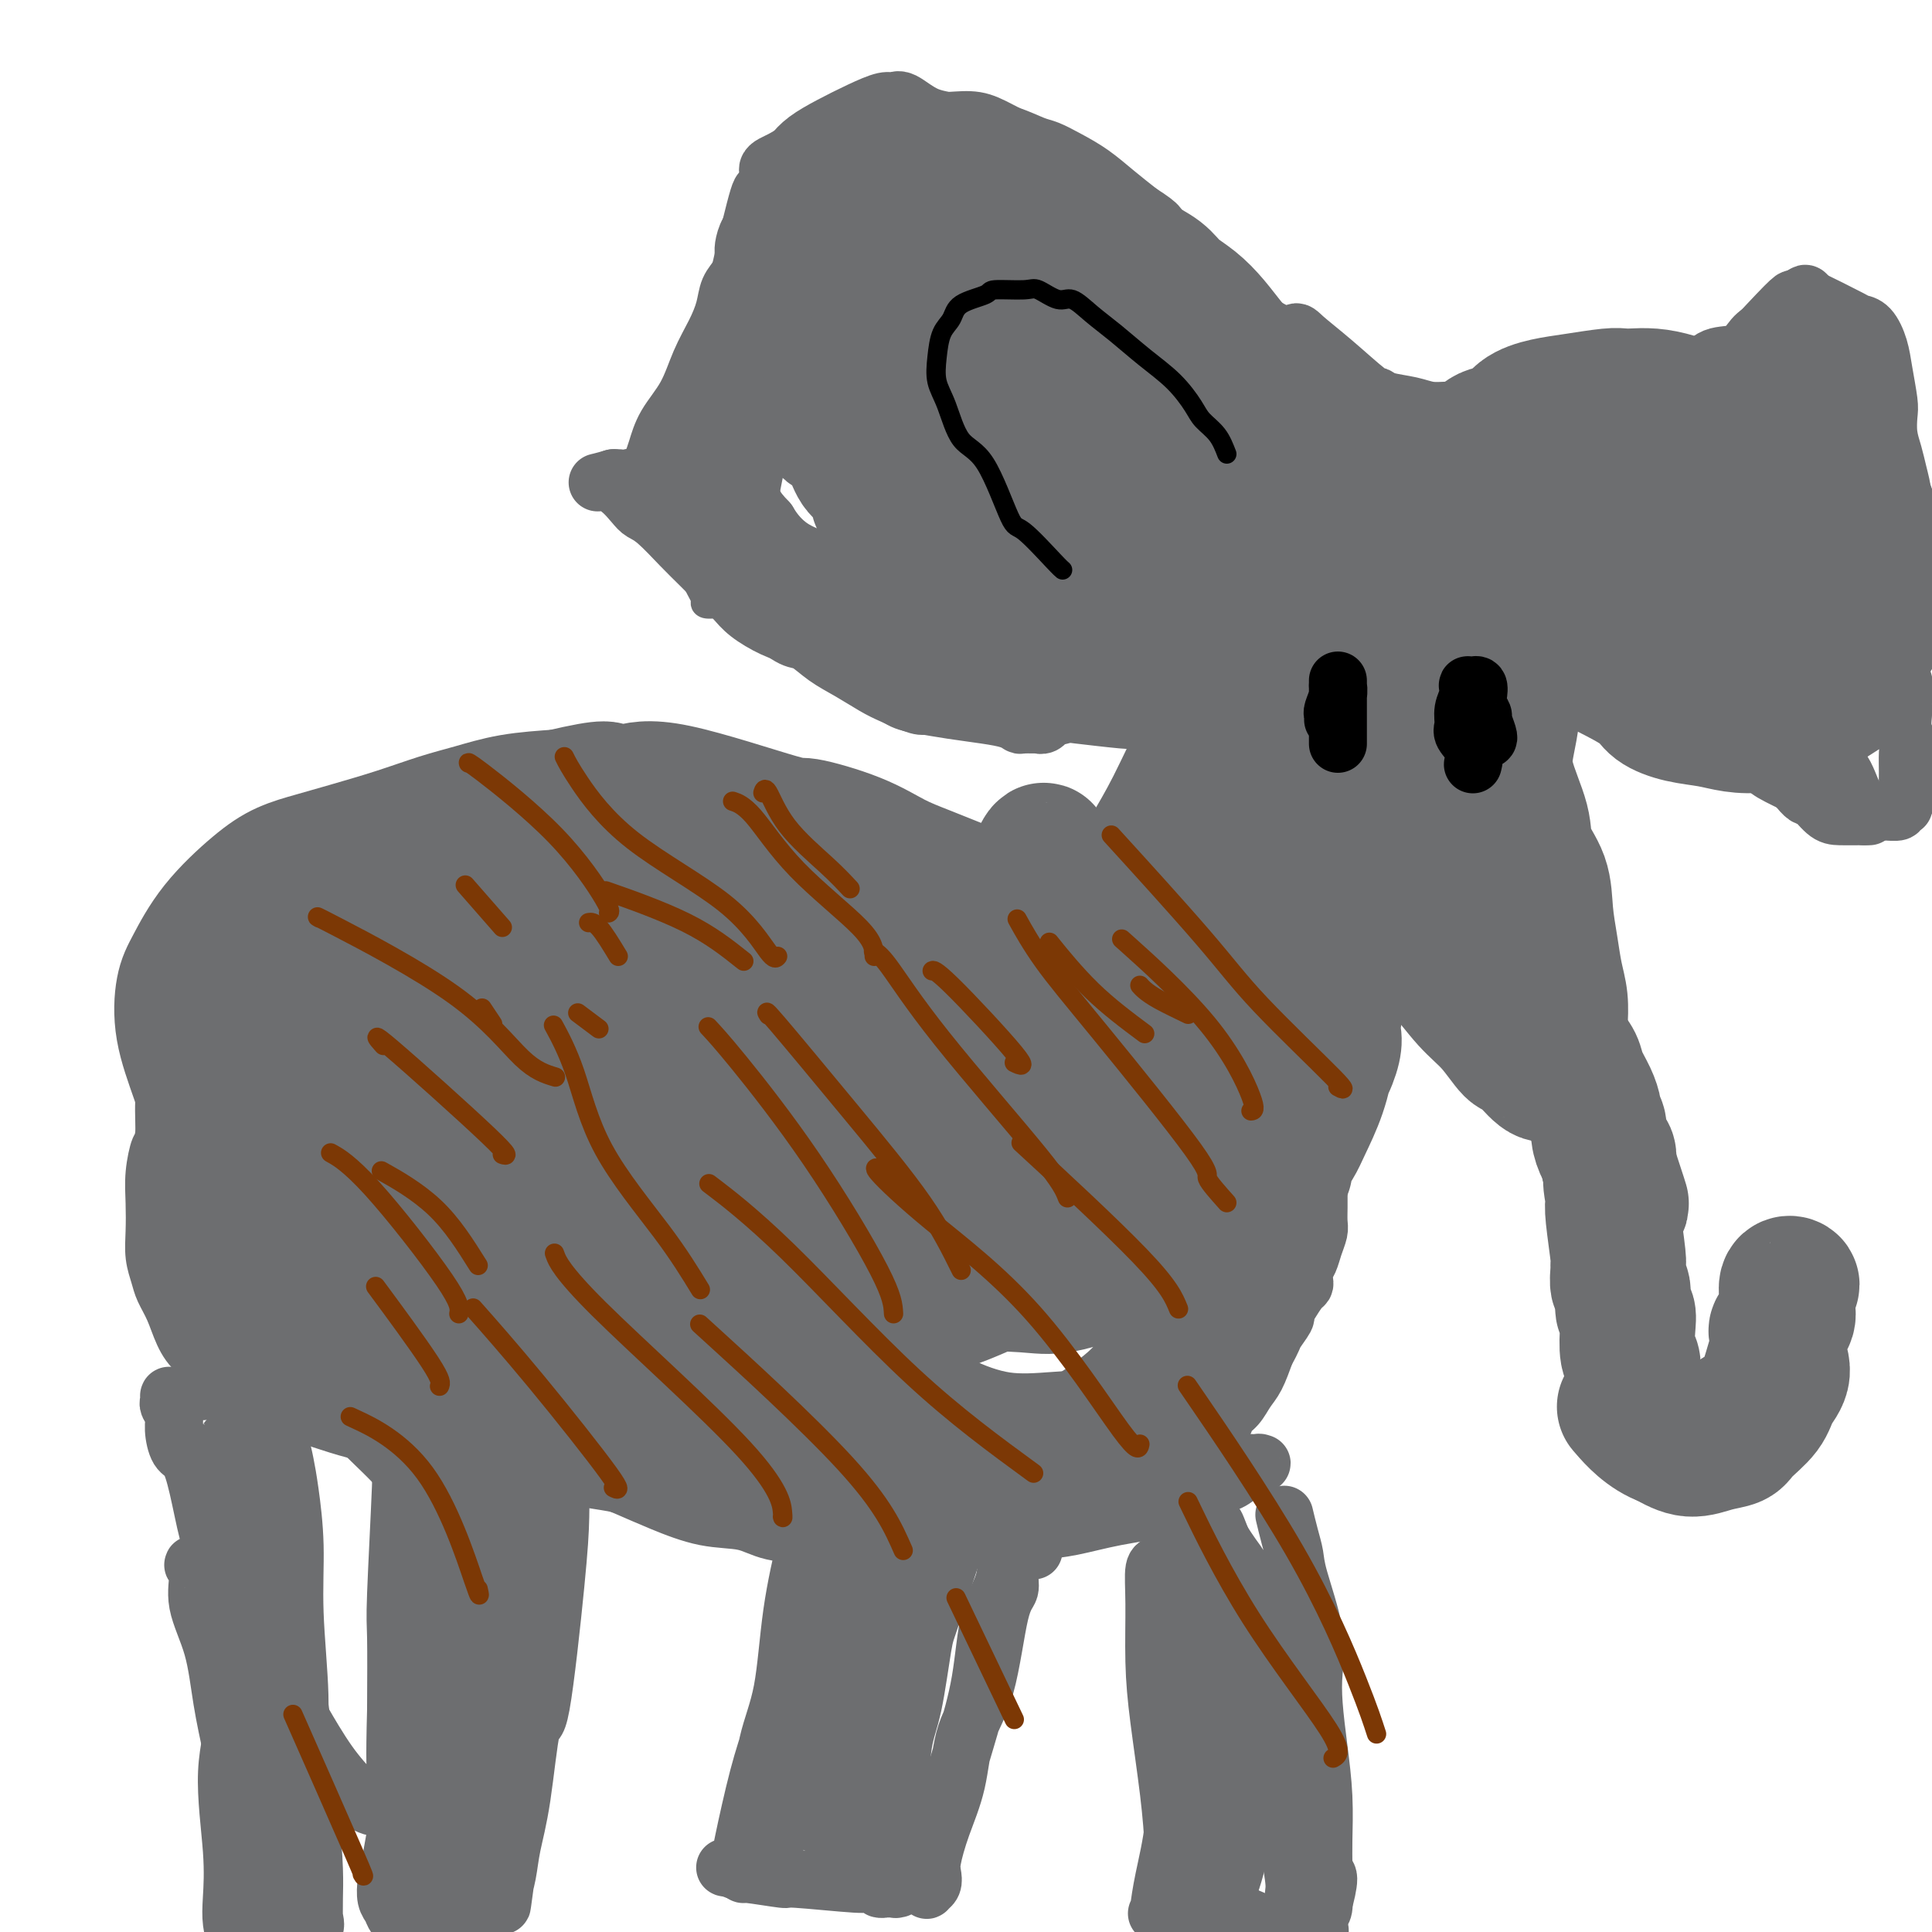 <svg viewBox='0 0 400 400' version='1.1' xmlns='http://www.w3.org/2000/svg' xmlns:xlink='http://www.w3.org/1999/xlink'><g fill='none' stroke='#6D6E70' stroke-width='12' stroke-linecap='round' stroke-linejoin='round'><path d='M266,314c-0.085,-0.352 -0.169,-0.704 0,0c0.169,0.704 0.592,2.465 1,4c0.408,1.535 0.802,2.844 1,4c0.198,1.156 0.199,2.160 1,5c0.801,2.840 2.400,7.515 3,11c0.600,3.485 0.199,5.779 0,8c-0.199,2.221 -0.197,4.368 0,7c0.197,2.632 0.588,5.750 1,9c0.412,3.250 0.843,6.632 1,10c0.157,3.368 0.039,6.721 0,9c-0.039,2.279 -0.000,3.484 0,5c0.000,1.516 -0.037,3.344 0,5c0.037,1.656 0.150,3.141 0,4c-0.150,0.859 -0.564,1.093 -1,2c-0.436,0.907 -0.895,2.485 -1,3c-0.105,0.515 0.145,-0.035 0,0c-0.145,0.035 -0.683,0.656 -1,0c-0.317,-0.656 -0.411,-2.589 -1,-4c-0.589,-1.411 -1.673,-2.300 -2,-3c-0.327,-0.700 0.102,-1.211 0,-3c-0.102,-1.789 -0.735,-4.857 -1,-8c-0.265,-3.143 -0.161,-6.360 0,-9c0.161,-2.640 0.381,-4.702 0,-9c-0.381,-4.298 -1.362,-10.831 -2,-14c-0.638,-3.169 -0.933,-2.973 -2,-6c-1.067,-3.027 -2.904,-9.275 -4,-13c-1.096,-3.725 -1.449,-4.926 -2,-6c-0.551,-1.074 -1.300,-2.021 -2,-3c-0.700,-0.979 -1.350,-1.989 -2,-3'/><path d='M253,319c-2.020,-5.168 -1.070,-2.590 -1,-2c0.070,0.590 -0.741,-0.810 -1,-1c-0.259,-0.190 0.032,0.829 0,1c-0.032,0.171 -0.388,-0.507 0,1c0.388,1.507 1.520,5.199 2,7c0.480,1.801 0.306,1.712 1,4c0.694,2.288 2.254,6.952 4,11c1.746,4.048 3.676,7.480 5,10c1.324,2.520 2.042,4.129 3,6c0.958,1.871 2.156,4.003 3,7c0.844,2.997 1.334,6.858 2,10c0.666,3.142 1.510,5.566 2,8c0.490,2.434 0.628,4.879 1,6c0.372,1.121 0.977,0.917 1,2c0.023,1.083 -0.538,3.454 -1,5c-0.462,1.546 -0.825,2.267 -1,3c-0.175,0.733 -0.163,1.476 0,2c0.163,0.524 0.478,0.827 0,1c-0.478,0.173 -1.750,0.214 -3,0c-1.250,-0.214 -2.480,-0.683 -4,-1c-1.520,-0.317 -3.330,-0.481 -5,-1c-1.670,-0.519 -3.200,-1.394 -5,-2c-1.800,-0.606 -3.868,-0.943 -5,-1c-1.132,-0.057 -1.327,0.166 -2,0c-0.673,-0.166 -1.826,-0.720 -3,-1c-1.174,-0.280 -2.371,-0.285 -3,0c-0.629,0.285 -0.691,0.861 -1,1c-0.309,0.139 -0.866,-0.159 -1,0c-0.134,0.159 0.156,0.773 0,1c-0.156,0.227 -0.759,0.065 -1,0c-0.241,-0.065 -0.121,-0.032 0,0'/><path d='M240,396c-0.930,0.309 -0.256,0.082 0,0c0.256,-0.082 0.093,-0.020 0,0c-0.093,0.020 -0.117,-0.001 0,-1c0.117,-0.999 0.376,-2.976 1,-6c0.624,-3.024 1.614,-7.095 2,-11c0.386,-3.905 0.167,-7.643 0,-11c-0.167,-3.357 -0.282,-6.335 0,-10c0.282,-3.665 0.961,-8.019 1,-12c0.039,-3.981 -0.563,-7.588 -1,-11c-0.437,-3.412 -0.709,-6.628 -1,-8c-0.291,-1.372 -0.600,-0.901 -1,-1c-0.400,-0.099 -0.892,-0.768 -1,-1c-0.108,-0.232 0.169,-0.027 0,0c-0.169,0.027 -0.785,-0.126 -1,1c-0.215,1.126 -0.030,3.530 0,7c0.030,3.470 -0.097,8.008 0,12c0.097,3.992 0.417,7.440 1,12c0.583,4.560 1.427,10.232 2,15c0.573,4.768 0.875,8.633 1,12c0.125,3.367 0.075,6.235 0,9c-0.075,2.765 -0.174,5.427 0,7c0.174,1.573 0.623,2.058 1,2c0.377,-0.058 0.684,-0.659 1,-1c0.316,-0.341 0.642,-0.421 1,-2c0.358,-1.579 0.748,-4.656 1,-6c0.252,-1.344 0.366,-0.954 1,-8c0.634,-7.046 1.789,-21.528 2,-28c0.211,-6.472 -0.520,-4.935 -1,-7c-0.480,-2.065 -0.709,-7.733 -1,-12c-0.291,-4.267 -0.646,-7.134 -1,-10'/><path d='M247,327c-0.685,-5.308 -0.898,-4.078 -1,-4c-0.102,0.078 -0.095,-0.995 0,-2c0.095,-1.005 0.276,-1.942 0,-1c-0.276,0.942 -1.011,3.763 -1,6c0.011,2.237 0.767,3.888 1,6c0.233,2.112 -0.058,4.683 0,8c0.058,3.317 0.463,7.381 1,12c0.537,4.619 1.205,9.795 2,15c0.795,5.205 1.715,10.440 2,14c0.285,3.560 -0.066,5.447 0,7c0.066,1.553 0.549,2.774 1,4c0.451,1.226 0.871,2.458 1,3c0.129,0.542 -0.032,0.393 0,0c0.032,-0.393 0.259,-1.031 1,-3c0.741,-1.969 1.997,-5.269 3,-11c1.003,-5.731 1.753,-13.893 2,-19c0.247,-5.107 -0.010,-7.159 -1,-12c-0.990,-4.841 -2.714,-12.472 -4,-17c-1.286,-4.528 -2.135,-5.953 -3,-7c-0.865,-1.047 -1.747,-1.717 -2,-2c-0.253,-0.283 0.124,-0.181 0,0c-0.124,0.181 -0.748,0.439 -1,3c-0.252,2.561 -0.130,7.424 0,12c0.130,4.576 0.270,8.865 0,12c-0.270,3.135 -0.948,5.118 -1,9c-0.052,3.882 0.522,9.665 1,14c0.478,4.335 0.860,7.224 1,9c0.140,1.776 0.038,2.440 0,3c-0.038,0.560 -0.011,1.017 0,1c0.011,-0.017 0.005,-0.509 0,-1'/><path d='M249,386c0.000,10.333 0.000,5.167 0,0'/><path d='M214,321c-1.157,-0.414 -2.314,-0.828 -3,-1c-0.686,-0.172 -0.900,-0.103 -1,0c-0.100,0.103 -0.085,0.240 0,0c0.085,-0.240 0.239,-0.857 0,0c-0.239,0.857 -0.873,3.186 -1,5c-0.127,1.814 0.252,3.111 0,4c-0.252,0.889 -1.135,1.368 -2,5c-0.865,3.632 -1.714,10.415 -3,15c-1.286,4.585 -3.010,6.972 -4,10c-0.990,3.028 -1.245,6.699 -2,10c-0.755,3.301 -2.010,6.233 -3,9c-0.990,2.767 -1.715,5.367 -2,7c-0.285,1.633 -0.130,2.297 0,3c0.130,0.703 0.236,1.446 0,2c-0.236,0.554 -0.813,0.920 -1,1c-0.187,0.080 0.015,-0.125 0,0c-0.015,0.125 -0.248,0.580 0,0c0.248,-0.580 0.977,-2.196 1,-3c0.023,-0.804 -0.658,-0.797 0,-4c0.658,-3.203 2.657,-9.616 4,-14c1.343,-4.384 2.032,-6.740 3,-10c0.968,-3.260 2.215,-7.423 3,-12c0.785,-4.577 1.107,-9.567 2,-13c0.893,-3.433 2.356,-5.309 3,-8c0.644,-2.691 0.470,-6.197 0,-9c-0.470,-2.803 -1.235,-4.901 -2,-7'/><path d='M206,311c-0.238,-3.523 0.168,-4.331 0,-5c-0.168,-0.669 -0.909,-1.197 -1,-2c-0.091,-0.803 0.470,-1.879 0,-1c-0.470,0.879 -1.970,3.714 -3,6c-1.030,2.286 -1.588,4.021 -2,5c-0.412,0.979 -0.677,1.200 -2,5c-1.323,3.800 -3.702,11.178 -5,15c-1.298,3.822 -1.514,4.086 -2,7c-0.486,2.914 -1.243,8.477 -2,12c-0.757,3.523 -1.513,5.007 -2,8c-0.487,2.993 -0.705,7.494 -1,11c-0.295,3.506 -0.666,6.015 -1,8c-0.334,1.985 -0.630,3.446 -1,5c-0.370,1.554 -0.814,3.201 -1,4c-0.186,0.799 -0.114,0.750 0,1c0.114,0.250 0.269,0.799 0,1c-0.269,0.201 -0.963,0.054 -1,0c-0.037,-0.054 0.584,-0.014 1,0c0.416,0.014 0.628,0.004 1,0c0.372,-0.004 0.903,0.000 1,0c0.097,-0.000 -0.242,-0.004 0,0c0.242,0.004 1.064,0.016 1,0c-0.064,-0.016 -1.014,-0.061 -1,0c0.014,0.061 0.991,0.228 0,0c-0.991,-0.228 -3.951,-0.850 -5,-1c-1.049,-0.150 -0.185,0.171 -3,0c-2.815,-0.171 -9.307,-0.833 -12,-1c-2.693,-0.167 -1.588,0.161 -3,0c-1.412,-0.161 -5.342,-0.813 -7,-1c-1.658,-0.187 -1.045,0.089 -1,0c0.045,-0.089 -0.477,-0.545 -1,-1'/><path d='M153,387c-5.162,-0.647 -2.068,-0.263 -1,0c1.068,0.263 0.109,0.406 0,0c-0.109,-0.406 0.631,-1.362 1,-2c0.369,-0.638 0.368,-0.958 1,-4c0.632,-3.042 1.897,-8.805 3,-13c1.103,-4.195 2.043,-6.821 3,-10c0.957,-3.179 1.930,-6.913 3,-11c1.070,-4.087 2.237,-8.529 3,-12c0.763,-3.471 1.121,-5.970 2,-9c0.879,-3.030 2.278,-6.590 3,-10c0.722,-3.410 0.768,-6.668 1,-9c0.232,-2.332 0.652,-3.737 1,-5c0.348,-1.263 0.624,-2.382 1,-3c0.376,-0.618 0.851,-0.733 1,-1c0.149,-0.267 -0.028,-0.686 -1,1c-0.972,1.686 -2.740,5.478 -4,9c-1.260,3.522 -2.013,6.775 -3,11c-0.987,4.225 -2.208,9.420 -3,15c-0.792,5.580 -1.153,11.543 -2,16c-0.847,4.457 -2.178,7.408 -3,11c-0.822,3.592 -1.136,7.824 -2,11c-0.864,3.176 -2.279,5.295 -2,7c0.279,1.705 2.254,2.994 3,4c0.746,1.006 0.265,1.727 0,2c-0.265,0.273 -0.314,0.098 0,0c0.314,-0.098 0.991,-0.119 1,0c0.009,0.119 -0.652,0.378 0,-1c0.652,-1.378 2.615,-4.394 5,-10c2.385,-5.606 5.193,-13.803 8,-22'/><path d='M172,352c2.609,-6.095 2.131,-5.831 3,-10c0.869,-4.169 3.084,-12.771 4,-18c0.916,-5.229 0.532,-7.087 2,-12c1.468,-4.913 4.786,-12.882 6,-16c1.214,-3.118 0.323,-1.385 0,-1c-0.323,0.385 -0.079,-0.580 0,-1c0.079,-0.420 -0.007,-0.296 0,0c0.007,0.296 0.109,0.765 0,4c-0.109,3.235 -0.427,9.235 -1,14c-0.573,4.765 -1.402,8.295 -2,13c-0.598,4.705 -0.967,10.584 -2,16c-1.033,5.416 -2.732,10.367 -4,14c-1.268,3.633 -2.105,5.947 -3,9c-0.895,3.053 -1.847,6.847 -3,9c-1.153,2.153 -2.505,2.667 -3,3c-0.495,0.333 -0.131,0.486 0,1c0.131,0.514 0.031,1.389 1,0c0.969,-1.389 3.008,-5.043 4,-7c0.992,-1.957 0.937,-2.218 2,-4c1.063,-1.782 3.243,-5.083 5,-10c1.757,-4.917 3.091,-11.448 4,-17c0.909,-5.552 1.392,-10.125 2,-14c0.608,-3.875 1.340,-7.053 2,-10c0.660,-2.947 1.247,-5.663 2,-8c0.753,-2.337 1.672,-4.297 2,-5c0.328,-0.703 0.066,-0.151 0,0c-0.066,0.151 0.065,-0.101 0,2c-0.065,2.101 -0.327,6.553 -1,11c-0.673,4.447 -1.758,8.890 -3,15c-1.242,6.110 -2.641,13.889 -4,20c-1.359,6.111 -2.680,10.556 -4,15'/><path d='M181,365c-2.261,11.651 -1.912,9.279 -2,10c-0.088,0.721 -0.611,4.533 -1,7c-0.389,2.467 -0.643,3.587 -1,4c-0.357,0.413 -0.816,0.118 -1,0c-0.184,-0.118 -0.092,-0.059 0,0'/><path d='M116,307c-0.001,-0.720 -0.001,-1.440 0,-2c0.001,-0.560 0.005,-0.959 0,-1c-0.005,-0.041 -0.018,0.275 0,2c0.018,1.725 0.066,4.860 0,8c-0.066,3.140 -0.245,6.285 -1,14c-0.755,7.715 -2.086,20.001 -3,25c-0.914,4.999 -1.412,2.709 -2,5c-0.588,2.291 -1.268,9.161 -2,14c-0.732,4.839 -1.518,7.648 -2,10c-0.482,2.352 -0.661,4.248 -1,6c-0.339,1.752 -0.838,3.362 -1,4c-0.162,0.638 0.012,0.306 0,1c-0.012,0.694 -0.209,2.415 0,1c0.209,-1.415 0.826,-5.964 1,-8c0.174,-2.036 -0.094,-1.557 0,-5c0.094,-3.443 0.552,-10.808 1,-16c0.448,-5.192 0.888,-8.213 1,-13c0.112,-4.787 -0.102,-11.342 0,-16c0.102,-4.658 0.521,-7.421 1,-12c0.479,-4.579 1.017,-10.975 1,-14c-0.017,-3.025 -0.589,-2.679 -1,-4c-0.411,-1.321 -0.660,-4.311 -1,-6c-0.340,-1.689 -0.772,-2.079 -1,-2c-0.228,0.079 -0.252,0.626 0,0c0.252,-0.626 0.779,-2.426 0,1c-0.779,3.426 -2.864,12.076 -4,16c-1.136,3.924 -1.325,3.121 -2,7c-0.675,3.879 -1.838,12.439 -3,21'/><path d='M97,343c-1.957,9.418 -1.848,11.462 -2,16c-0.152,4.538 -0.565,11.571 -1,16c-0.435,4.429 -0.894,6.253 -1,10c-0.106,3.747 0.139,9.415 0,12c-0.139,2.585 -0.661,2.085 -1,2c-0.339,-0.085 -0.494,0.245 0,-1c0.494,-1.245 1.639,-4.065 2,-6c0.361,-1.935 -0.061,-2.985 0,-6c0.061,-3.015 0.604,-7.995 1,-13c0.396,-5.005 0.643,-10.034 1,-16c0.357,-5.966 0.824,-12.870 1,-19c0.176,-6.130 0.062,-11.486 0,-16c-0.062,-4.514 -0.070,-8.186 0,-11c0.070,-2.814 0.218,-4.770 0,-6c-0.218,-1.230 -0.804,-1.732 -1,-2c-0.196,-0.268 -0.004,-0.300 0,1c0.004,1.300 -0.182,3.931 0,7c0.182,3.069 0.731,6.574 1,12c0.269,5.426 0.259,12.772 0,19c-0.259,6.228 -0.767,11.337 -1,17c-0.233,5.663 -0.192,11.878 0,17c0.192,5.122 0.535,9.149 0,12c-0.535,2.851 -1.947,4.525 -3,7c-1.053,2.475 -1.748,5.750 -2,8c-0.252,2.250 -0.062,3.476 0,4c0.062,0.524 -0.004,0.347 0,0c0.004,-0.347 0.078,-0.863 0,-1c-0.078,-0.137 -0.308,0.104 0,0c0.308,-0.104 1.154,-0.552 2,-1'/><path d='M93,405c0.447,-0.475 0.565,-0.663 1,-1c0.435,-0.337 1.186,-0.822 2,-1c0.814,-0.178 1.690,-0.048 2,0c0.310,0.048 0.054,0.013 0,0c-0.054,-0.013 0.093,-0.006 0,0c-0.093,0.006 -0.426,0.011 -1,0c-0.574,-0.011 -1.390,-0.037 -2,0c-0.610,0.037 -1.014,0.137 -2,0c-0.986,-0.137 -2.555,-0.511 -4,-1c-1.445,-0.489 -2.766,-1.094 -4,-2c-1.234,-0.906 -2.382,-2.112 -3,-3c-0.618,-0.888 -0.705,-1.457 -1,-2c-0.295,-0.543 -0.799,-1.059 -1,-2c-0.201,-0.941 -0.101,-2.308 0,-3c0.101,-0.692 0.202,-0.709 1,-5c0.798,-4.291 2.292,-12.856 3,-17c0.708,-4.144 0.631,-3.868 1,-6c0.369,-2.132 1.183,-6.673 2,-11c0.817,-4.327 1.638,-8.439 2,-13c0.362,-4.561 0.266,-9.569 0,-13c-0.266,-3.431 -0.702,-5.285 -1,-8c-0.298,-2.715 -0.458,-6.291 -1,-9c-0.542,-2.709 -1.465,-4.552 -2,-6c-0.535,-1.448 -0.683,-2.501 -1,-3c-0.317,-0.499 -0.803,-0.445 -1,0c-0.197,0.445 -0.105,1.282 0,2c0.105,0.718 0.224,1.316 0,7c-0.224,5.684 -0.791,16.453 -1,22c-0.209,5.547 -0.060,5.870 0,9c0.060,3.130 0.030,9.065 0,15'/><path d='M82,354c-0.309,11.246 -0.083,11.862 0,15c0.083,3.138 0.022,8.798 0,13c-0.022,4.202 -0.006,6.944 0,9c0.006,2.056 0.002,3.424 0,4c-0.002,0.576 -0.000,0.358 0,0c0.000,-0.358 0.000,-0.857 0,-1c-0.000,-0.143 0.000,0.068 0,0c-0.000,-0.068 -0.000,-0.416 0,-1c0.000,-0.584 0.001,-1.405 0,-2c-0.001,-0.595 -0.003,-0.964 0,-2c0.003,-1.036 0.012,-2.740 0,-4c-0.012,-1.260 -0.045,-2.075 0,-3c0.045,-0.925 0.166,-1.961 0,-3c-0.166,-1.039 -0.621,-2.082 -1,-3c-0.379,-0.918 -0.682,-1.713 -1,-2c-0.318,-0.287 -0.649,-0.066 -1,0c-0.351,0.066 -0.721,-0.021 -1,0c-0.279,0.021 -0.468,0.152 -1,0c-0.532,-0.152 -1.408,-0.585 -2,-1c-0.592,-0.415 -0.901,-0.812 -2,-2c-1.099,-1.188 -2.988,-3.166 -5,-6c-2.012,-2.834 -4.146,-6.524 -5,-8c-0.854,-1.476 -0.427,-0.738 0,0'/><path d='M58,331c0.008,-2.373 0.016,-4.746 0,-6c-0.016,-1.254 -0.057,-1.390 0,-5c0.057,-3.610 0.212,-10.695 0,-14c-0.212,-3.305 -0.792,-2.830 -1,-3c-0.208,-0.170 -0.044,-0.984 0,-2c0.044,-1.016 -0.030,-2.234 0,-3c0.030,-0.766 0.166,-1.081 0,-1c-0.166,0.081 -0.632,0.558 -1,1c-0.368,0.442 -0.638,0.850 -1,1c-0.362,0.150 -0.818,0.043 -1,0c-0.182,-0.043 -0.091,-0.021 0,0'/><path d='M53,315c-0.075,0.193 -0.150,0.387 0,1c0.150,0.613 0.526,1.646 1,3c0.474,1.354 1.047,3.028 1,7c-0.047,3.972 -0.715,10.242 -1,15c-0.285,4.758 -0.189,8.003 0,12c0.189,3.997 0.471,8.746 0,13c-0.471,4.254 -1.695,8.012 -2,11c-0.305,2.988 0.309,5.205 1,7c0.691,1.795 1.458,3.167 2,4c0.542,0.833 0.859,1.127 1,1c0.141,-0.127 0.105,-0.674 0,-1c-0.105,-0.326 -0.281,-0.432 0,-2c0.281,-1.568 1.017,-4.597 1,-8c-0.017,-3.403 -0.788,-7.180 -1,-11c-0.212,-3.820 0.136,-7.685 0,-13c-0.136,-5.315 -0.754,-12.081 -1,-17c-0.246,-4.919 -0.120,-7.992 0,-12c0.120,-4.008 0.232,-8.951 0,-13c-0.232,-4.049 -0.810,-7.202 -1,-9c-0.190,-1.798 0.009,-2.239 0,-3c-0.009,-0.761 -0.224,-1.843 0,-2c0.224,-0.157 0.889,0.610 1,1c0.111,0.390 -0.332,0.403 0,2c0.332,1.597 1.440,4.779 2,8c0.560,3.221 0.574,6.483 1,11c0.426,4.517 1.265,10.291 2,16c0.735,5.709 1.368,11.355 2,17'/><path d='M62,353c1.378,10.905 0.825,11.668 1,15c0.175,3.332 1.080,9.232 1,13c-0.080,3.768 -1.146,5.402 -1,8c0.146,2.598 1.503,6.159 2,8c0.497,1.841 0.134,1.961 0,2c-0.134,0.039 -0.037,-0.002 0,0c0.037,0.002 0.016,0.048 0,-1c-0.016,-1.048 -0.028,-3.190 0,-5c0.028,-1.810 0.094,-3.286 0,-6c-0.094,-2.714 -0.350,-6.664 -1,-11c-0.650,-4.336 -1.694,-9.057 -2,-13c-0.306,-3.943 0.125,-7.106 0,-12c-0.125,-4.894 -0.807,-11.517 -1,-17c-0.193,-5.483 0.102,-9.827 0,-14c-0.102,-4.173 -0.602,-8.176 -1,-11c-0.398,-2.824 -0.694,-4.470 -1,-6c-0.306,-1.530 -0.622,-2.944 -1,-4c-0.378,-1.056 -0.819,-1.752 -1,-2c-0.181,-0.248 -0.101,-0.047 0,0c0.101,0.047 0.222,-0.059 0,1c-0.222,1.059 -0.788,3.284 -1,8c-0.212,4.716 -0.072,11.924 0,19c0.072,7.076 0.076,14.021 0,18c-0.076,3.979 -0.231,4.992 0,8c0.231,3.008 0.846,8.011 1,13c0.154,4.989 -0.155,9.965 0,14c0.155,4.035 0.774,7.131 1,10c0.226,2.869 0.061,5.511 0,8c-0.061,2.489 -0.016,4.824 0,6c0.016,1.176 0.005,1.193 0,1c-0.005,-0.193 -0.002,-0.597 0,-1'/><path d='M58,402c0.065,15.752 0.227,3.634 0,-2c-0.227,-5.634 -0.845,-4.782 -1,-5c-0.155,-0.218 0.152,-1.504 0,-3c-0.152,-1.496 -0.762,-3.200 -1,-4c-0.238,-0.800 -0.105,-0.696 0,-1c0.105,-0.304 0.182,-1.016 0,-2c-0.182,-0.984 -0.622,-2.242 -1,-4c-0.378,-1.758 -0.692,-4.018 -1,-6c-0.308,-1.982 -0.608,-3.685 -1,-6c-0.392,-2.315 -0.875,-5.242 -1,-8c-0.125,-2.758 0.107,-5.348 0,-11c-0.107,-5.652 -0.555,-14.365 -1,-18c-0.445,-3.635 -0.889,-2.192 -1,-4c-0.111,-1.808 0.109,-6.867 0,-11c-0.109,-4.133 -0.547,-7.339 -1,-10c-0.453,-2.661 -0.920,-4.778 -1,-6c-0.080,-1.222 0.226,-1.550 0,-2c-0.226,-0.450 -0.985,-1.022 -1,-1c-0.015,0.022 0.713,0.639 1,1c0.287,0.361 0.132,0.465 0,2c-0.132,1.535 -0.240,4.502 0,8c0.240,3.498 0.828,7.527 1,12c0.172,4.473 -0.073,9.389 0,15c0.073,5.611 0.464,11.918 0,17c-0.464,5.082 -1.782,8.941 -2,14c-0.218,5.059 0.663,11.320 1,16c0.337,4.680 0.129,7.779 0,10c-0.129,2.221 -0.179,3.564 0,5c0.179,1.436 0.587,2.963 1,4c0.413,1.037 0.832,1.582 1,2c0.168,0.418 0.084,0.709 0,1'/><path d='M50,405c0.345,16.500 -0.294,4.248 0,-1c0.294,-5.248 1.519,-3.494 2,-4c0.481,-0.506 0.218,-3.271 0,-4c-0.218,-0.729 -0.390,0.578 -1,-4c-0.610,-4.578 -1.656,-15.043 -2,-20c-0.344,-4.957 0.015,-4.407 0,-5c-0.015,-0.593 -0.406,-2.330 -1,-5c-0.594,-2.670 -1.393,-6.274 -2,-10c-0.607,-3.726 -1.021,-7.573 -2,-11c-0.979,-3.427 -2.521,-6.435 -3,-9c-0.479,-2.565 0.105,-4.687 0,-6c-0.105,-1.313 -0.900,-1.816 -1,-2c-0.100,-0.184 0.494,-0.050 1,0c0.506,0.050 0.924,0.017 1,0c0.076,-0.017 -0.189,-0.019 0,0c0.189,0.019 0.833,0.058 1,0c0.167,-0.058 -0.143,-0.212 0,0c0.143,0.212 0.740,0.789 1,0c0.260,-0.789 0.182,-2.944 0,-4c-0.182,-1.056 -0.470,-1.014 -1,-3c-0.530,-1.986 -1.304,-6.002 -2,-9c-0.696,-2.998 -1.315,-4.978 -2,-6c-0.685,-1.022 -1.437,-1.086 -2,-2c-0.563,-0.914 -0.935,-2.680 -1,-4c-0.065,-1.320 0.179,-2.195 0,-3c-0.179,-0.805 -0.781,-1.540 -1,-2c-0.219,-0.460 -0.056,-0.645 0,-1c0.056,-0.355 0.005,-0.879 0,-1c-0.005,-0.121 0.037,0.160 1,0c0.963,-0.160 2.847,-0.760 4,-1c1.153,-0.240 1.577,-0.120 2,0'/><path d='M42,288c2.255,-0.264 4.393,0.076 6,0c1.607,-0.076 2.683,-0.567 4,0c1.317,0.567 2.874,2.192 5,3c2.126,0.808 4.820,0.797 7,1c2.180,0.203 3.844,0.618 6,1c2.156,0.382 4.803,0.732 7,1c2.197,0.268 3.943,0.454 7,1c3.057,0.546 7.425,1.451 9,2c1.575,0.549 0.357,0.742 4,1c3.643,0.258 12.147,0.580 16,1c3.853,0.420 3.057,0.936 4,1c0.943,0.064 3.626,-0.324 6,0c2.374,0.324 4.437,1.361 9,2c4.563,0.639 11.624,0.879 15,1c3.376,0.121 3.067,0.123 3,0c-0.067,-0.123 0.110,-0.370 4,0c3.890,0.370 11.495,1.357 16,2c4.505,0.643 5.910,0.943 8,1c2.090,0.057 4.866,-0.128 6,0c1.134,0.128 0.628,0.569 3,1c2.372,0.431 7.623,0.852 11,1c3.377,0.148 4.879,0.022 6,0c1.121,-0.022 1.862,0.061 3,0c1.138,-0.061 2.672,-0.265 4,0c1.328,0.265 2.449,0.999 4,1c1.551,0.001 3.533,-0.731 5,-1c1.467,-0.269 2.418,-0.075 4,0c1.582,0.075 3.795,0.030 6,0c2.205,-0.030 4.401,-0.047 6,0c1.599,0.047 2.600,0.156 4,0c1.400,-0.156 3.200,-0.578 5,-1'/><path d='M245,307c5.941,-0.493 5.792,-0.724 6,-1c0.208,-0.276 0.772,-0.596 2,-1c1.228,-0.404 3.121,-0.893 4,-1c0.879,-0.107 0.743,0.167 1,0c0.257,-0.167 0.906,-0.776 1,-1c0.094,-0.224 -0.368,-0.061 0,0c0.368,0.061 1.567,0.022 2,0c0.433,-0.022 0.099,-0.028 0,0c-0.099,0.028 0.036,0.089 0,0c-0.036,-0.089 -0.245,-0.330 -1,0c-0.755,0.330 -2.057,1.229 -3,2c-0.943,0.771 -1.528,1.415 -3,2c-1.472,0.585 -3.833,1.112 -6,2c-2.167,0.888 -4.141,2.136 -7,3c-2.859,0.864 -6.604,1.345 -10,2c-3.396,0.655 -6.443,1.486 -9,2c-2.557,0.514 -4.622,0.713 -7,1c-2.378,0.287 -5.067,0.662 -8,1c-2.933,0.338 -6.111,0.637 -9,1c-2.889,0.363 -5.490,0.789 -8,1c-2.510,0.211 -4.930,0.207 -7,0c-2.070,-0.207 -3.789,-0.617 -6,-1c-2.211,-0.383 -4.914,-0.738 -8,-1c-3.086,-0.262 -6.555,-0.430 -9,-1c-2.445,-0.570 -3.867,-1.542 -6,-2c-2.133,-0.458 -4.978,-0.402 -8,-1c-3.022,-0.598 -6.222,-1.851 -9,-3c-2.778,-1.149 -5.132,-2.194 -7,-3c-1.868,-0.806 -3.248,-1.373 -5,-2c-1.752,-0.627 -3.876,-1.313 -6,-2'/><path d='M119,304c-5.349,-1.888 -5.221,-1.608 -7,-2c-1.779,-0.392 -5.464,-1.457 -8,-2c-2.536,-0.543 -3.924,-0.564 -6,-1c-2.076,-0.436 -4.840,-1.285 -7,-2c-2.160,-0.715 -3.717,-1.294 -6,-2c-2.283,-0.706 -5.290,-1.539 -8,-2c-2.710,-0.461 -5.121,-0.551 -7,-1c-1.879,-0.449 -3.227,-1.256 -4,-2c-0.773,-0.744 -0.972,-1.424 -2,-2c-1.028,-0.576 -2.887,-1.049 -4,-2c-1.113,-0.951 -1.482,-2.379 -3,-4c-1.518,-1.621 -4.187,-3.435 -6,-5c-1.813,-1.565 -2.770,-2.883 -4,-4c-1.230,-1.117 -2.731,-2.034 -4,-3c-1.269,-0.966 -2.305,-1.980 -3,-3c-0.695,-1.020 -1.048,-2.046 -2,-5c-0.952,-2.954 -2.504,-7.837 -3,-10c-0.496,-2.163 0.063,-1.606 0,-3c-0.063,-1.394 -0.748,-4.738 -1,-7c-0.252,-2.262 -0.071,-3.442 0,-5c0.071,-1.558 0.033,-3.494 0,-5c-0.033,-1.506 -0.063,-2.582 0,-4c0.063,-1.418 0.217,-3.179 0,-5c-0.217,-1.821 -0.804,-3.703 -1,-5c-0.196,-1.297 -0.001,-2.008 0,-3c0.001,-0.992 -0.193,-2.266 0,-3c0.193,-0.734 0.773,-0.929 1,-1c0.227,-0.071 0.099,-0.019 0,0c-0.099,0.019 -0.171,0.005 0,0c0.171,-0.005 0.586,-0.003 1,0'/><path d='M35,211c0.389,-4.712 0.862,-0.993 1,1c0.138,1.993 -0.058,2.261 0,3c0.058,0.739 0.369,1.949 0,6c-0.369,4.051 -1.419,10.942 -2,14c-0.581,3.058 -0.692,2.281 -1,3c-0.308,0.719 -0.811,2.934 -1,5c-0.189,2.066 -0.062,3.984 0,6c0.062,2.016 0.061,4.131 0,6c-0.061,1.869 -0.183,3.493 0,5c0.183,1.507 0.669,2.896 1,4c0.331,1.104 0.506,1.921 1,3c0.494,1.079 1.307,2.418 2,4c0.693,1.582 1.266,3.407 2,5c0.734,1.593 1.630,2.955 3,4c1.370,1.045 3.215,1.775 5,3c1.785,1.225 3.510,2.947 5,4c1.490,1.053 2.745,1.438 4,2c1.255,0.562 2.511,1.302 4,2c1.489,0.698 3.212,1.356 5,2c1.788,0.644 3.639,1.274 6,2c2.361,0.726 5.230,1.546 8,2c2.770,0.454 5.441,0.541 8,1c2.559,0.459 5.008,1.289 7,2c1.992,0.711 3.529,1.304 6,2c2.471,0.696 5.877,1.497 9,2c3.123,0.503 5.964,0.709 8,1c2.036,0.291 3.267,0.666 5,1c1.733,0.334 3.966,0.629 6,1c2.034,0.371 3.867,0.820 6,1c2.133,0.180 4.567,0.090 7,0'/><path d='M140,308c11.850,2.011 6.477,0.539 6,0c-0.477,-0.539 3.944,-0.145 7,0c3.056,0.145 4.748,0.040 6,0c1.252,-0.040 2.063,-0.014 6,0c3.937,0.014 11.001,0.018 14,0c2.999,-0.018 1.932,-0.056 2,0c0.068,0.056 1.269,0.207 3,0c1.731,-0.207 3.991,-0.774 6,-1c2.009,-0.226 3.767,-0.113 7,0c3.233,0.113 7.939,0.226 10,0c2.061,-0.226 1.475,-0.793 2,-1c0.525,-0.207 2.159,-0.056 4,0c1.841,0.056 3.887,0.016 5,0c1.113,-0.016 1.292,-0.007 2,0c0.708,0.007 1.943,0.013 3,0c1.057,-0.013 1.934,-0.045 3,0c1.066,0.045 2.320,0.166 4,0c1.680,-0.166 3.786,-0.621 5,-1c1.214,-0.379 1.537,-0.683 2,-1c0.463,-0.317 1.065,-0.647 2,-1c0.935,-0.353 2.203,-0.728 3,-1c0.797,-0.272 1.124,-0.439 2,-1c0.876,-0.561 2.300,-1.515 3,-2c0.700,-0.485 0.677,-0.499 1,-1c0.323,-0.501 0.993,-1.488 2,-2c1.007,-0.512 2.353,-0.547 3,-1c0.647,-0.453 0.596,-1.323 1,-2c0.404,-0.677 1.263,-1.161 2,-2c0.737,-0.839 1.352,-2.034 2,-3c0.648,-0.966 1.328,-1.705 2,-3c0.672,-1.295 1.336,-3.148 2,-5'/><path d='M262,280c1.722,-3.055 1.526,-3.193 2,-4c0.474,-0.807 1.619,-2.282 2,-3c0.381,-0.718 -0.003,-0.678 0,-1c0.003,-0.322 0.392,-1.007 1,-2c0.608,-0.993 1.434,-2.296 2,-3c0.566,-0.704 0.872,-0.810 1,-1c0.128,-0.190 0.076,-0.463 0,-1c-0.076,-0.537 -0.178,-1.336 0,-2c0.178,-0.664 0.636,-1.192 1,-2c0.364,-0.808 0.633,-1.896 1,-3c0.367,-1.104 0.830,-2.224 1,-3c0.170,-0.776 0.046,-1.208 0,-2c-0.046,-0.792 -0.014,-1.943 0,-3c0.014,-1.057 0.012,-2.018 0,-3c-0.012,-0.982 -0.033,-1.984 0,-3c0.033,-1.016 0.120,-2.046 0,-3c-0.120,-0.954 -0.448,-1.833 -1,-3c-0.552,-1.167 -1.330,-2.623 -2,-4c-0.670,-1.377 -1.233,-2.676 -2,-4c-0.767,-1.324 -1.737,-2.675 -3,-4c-1.263,-1.325 -2.819,-2.625 -4,-4c-1.181,-1.375 -1.987,-2.825 -3,-4c-1.013,-1.175 -2.232,-2.075 -3,-3c-0.768,-0.925 -1.085,-1.875 -2,-3c-0.915,-1.125 -2.427,-2.425 -3,-3c-0.573,-0.575 -0.206,-0.426 -1,-1c-0.794,-0.574 -2.749,-1.872 -4,-3c-1.251,-1.128 -1.799,-2.086 -3,-3c-1.201,-0.914 -3.054,-1.785 -5,-3c-1.946,-1.215 -3.985,-2.776 -6,-4c-2.015,-1.224 -4.008,-2.112 -6,-3'/><path d='M225,192c-4.899,-2.919 -4.648,-1.717 -5,-2c-0.352,-0.283 -1.309,-2.049 -2,-3c-0.691,-0.951 -1.117,-1.085 -3,-2c-1.883,-0.915 -5.223,-2.612 -9,-4c-3.777,-1.388 -7.991,-2.469 -11,-3c-3.009,-0.531 -4.814,-0.513 -6,-1c-1.186,-0.487 -1.754,-1.478 -3,-2c-1.246,-0.522 -3.172,-0.573 -5,-1c-1.828,-0.427 -3.560,-1.229 -6,-2c-2.440,-0.771 -5.587,-1.512 -8,-2c-2.413,-0.488 -4.090,-0.723 -6,-1c-1.910,-0.277 -4.052,-0.597 -6,-1c-1.948,-0.403 -3.702,-0.889 -6,-1c-2.298,-0.111 -5.140,0.155 -8,0c-2.860,-0.155 -5.739,-0.729 -8,-1c-2.261,-0.271 -3.903,-0.238 -5,0c-1.097,0.238 -1.648,0.680 -3,1c-1.352,0.320 -3.505,0.519 -6,1c-2.495,0.481 -5.334,1.244 -8,2c-2.666,0.756 -5.160,1.503 -8,2c-2.840,0.497 -6.026,0.743 -8,1c-1.974,0.257 -2.736,0.524 -4,1c-1.264,0.476 -3.032,1.162 -5,2c-1.968,0.838 -4.137,1.828 -6,3c-1.863,1.172 -3.420,2.525 -5,4c-1.580,1.475 -3.183,3.072 -5,5c-1.817,1.928 -3.848,4.187 -5,6c-1.152,1.813 -1.426,3.180 -2,5c-0.574,1.820 -1.450,4.091 -2,6c-0.550,1.909 -0.775,3.454 -1,5'/><path d='M60,210c-1.012,3.027 -1.042,2.593 -1,4c0.042,1.407 0.158,4.654 0,7c-0.158,2.346 -0.588,3.792 -1,7c-0.412,3.208 -0.804,8.178 -1,10c-0.196,1.822 -0.194,0.496 0,1c0.194,0.504 0.582,2.837 1,5c0.418,2.163 0.868,4.156 1,6c0.132,1.844 -0.053,3.540 0,5c0.053,1.460 0.343,2.686 1,4c0.657,1.314 1.681,2.716 3,4c1.319,1.284 2.933,2.449 5,4c2.067,1.551 4.587,3.489 7,6c2.413,2.511 4.719,5.594 7,8c2.281,2.406 4.536,4.134 7,6c2.464,1.866 5.138,3.870 9,6c3.862,2.130 8.911,4.385 14,6c5.089,1.615 10.216,2.589 15,4c4.784,1.411 9.224,3.260 11,4c1.776,0.740 0.888,0.370 0,0'/></g>
<g fill='none' stroke='#6D6E70' stroke-width='28' stroke-linecap='round' stroke-linejoin='round'><path d='M216,242c0.337,-0.498 0.674,-0.996 -4,-3c-4.674,-2.004 -14.360,-5.513 -19,-7c-4.640,-1.487 -4.235,-0.951 -6,-1c-1.765,-0.049 -5.700,-0.684 -12,-1c-6.300,-0.316 -14.965,-0.314 -19,0c-4.035,0.314 -3.442,0.941 -6,2c-2.558,1.059 -8.269,2.549 -12,4c-3.731,1.451 -5.482,2.861 -7,4c-1.518,1.139 -2.801,2.006 -4,5c-1.199,2.994 -2.312,8.114 -3,12c-0.688,3.886 -0.951,6.538 0,9c0.951,2.462 3.116,4.734 6,8c2.884,3.266 6.486,7.528 9,11c2.514,3.472 3.940,6.156 10,10c6.060,3.844 16.753,8.848 22,11c5.247,2.152 5.048,1.450 7,2c1.952,0.550 6.057,2.351 10,3c3.943,0.649 7.726,0.147 12,-1c4.274,-1.147 9.041,-2.938 13,-5c3.959,-2.062 7.111,-4.394 11,-7c3.889,-2.606 8.513,-5.487 12,-9c3.487,-3.513 5.835,-7.658 7,-11c1.165,-3.342 1.146,-5.881 1,-9c-0.146,-3.119 -0.418,-6.818 -1,-11c-0.582,-4.182 -1.473,-8.847 -3,-13c-1.527,-4.153 -3.688,-7.792 -6,-11c-2.312,-3.208 -4.774,-5.984 -10,-9c-5.226,-3.016 -13.215,-6.274 -17,-8c-3.785,-1.726 -3.367,-1.922 -6,-2c-2.633,-0.078 -8.316,-0.039 -14,0'/><path d='M187,215c-4.790,-0.268 -6.765,0.061 -10,2c-3.235,1.939 -7.730,5.486 -11,9c-3.270,3.514 -5.314,6.993 -7,9c-1.686,2.007 -3.014,2.541 -3,8c0.014,5.459 1.369,15.842 3,21c1.631,5.158 3.537,5.092 5,6c1.463,0.908 2.484,2.790 6,6c3.516,3.210 9.527,7.748 14,11c4.473,3.252 7.409,5.218 11,7c3.591,1.782 7.837,3.378 12,4c4.163,0.622 8.244,0.268 12,0c3.756,-0.268 7.188,-0.452 11,-1c3.812,-0.548 8.003,-1.460 11,-3c2.997,-1.540 4.801,-3.708 7,-7c2.199,-3.292 4.792,-7.709 6,-12c1.208,-4.291 1.032,-8.455 1,-13c-0.032,-4.545 0.082,-9.470 -1,-14c-1.082,-4.530 -3.359,-8.665 -5,-13c-1.641,-4.335 -2.648,-8.870 -6,-13c-3.352,-4.130 -9.051,-7.856 -14,-11c-4.949,-3.144 -9.147,-5.708 -14,-8c-4.853,-2.292 -10.360,-4.313 -15,-6c-4.640,-1.687 -8.413,-3.040 -13,-4c-4.587,-0.960 -9.986,-1.528 -15,-2c-5.014,-0.472 -9.642,-0.849 -14,-1c-4.358,-0.151 -8.447,-0.075 -13,0c-4.553,0.075 -9.571,0.150 -14,1c-4.429,0.850 -8.270,2.475 -12,4c-3.730,1.525 -7.350,2.949 -10,5c-2.650,2.051 -4.328,4.729 -6,7c-1.672,2.271 -3.336,4.136 -5,6'/><path d='M98,213c-1.721,3.110 -0.523,4.384 0,7c0.523,2.616 0.370,6.573 2,10c1.630,3.427 5.041,6.323 10,11c4.959,4.677 11.465,11.133 21,17c9.535,5.867 22.098,11.144 28,13c5.902,1.856 5.142,0.291 8,0c2.858,-0.291 9.333,0.691 14,1c4.667,0.309 7.526,-0.057 11,-1c3.474,-0.943 7.563,-2.464 11,-4c3.437,-1.536 6.222,-3.087 8,-7c1.778,-3.913 2.550,-10.187 3,-15c0.450,-4.813 0.577,-8.166 0,-13c-0.577,-4.834 -1.857,-11.148 -4,-17c-2.143,-5.852 -5.149,-11.243 -9,-16c-3.851,-4.757 -8.545,-8.882 -14,-12c-5.455,-3.118 -11.669,-5.230 -17,-7c-5.331,-1.770 -9.780,-3.198 -16,-4c-6.220,-0.802 -14.213,-0.977 -21,-1c-6.787,-0.023 -12.368,0.108 -17,0c-4.632,-0.108 -8.314,-0.453 -12,0c-3.686,0.453 -7.376,1.705 -11,3c-3.624,1.295 -7.182,2.634 -11,5c-3.818,2.366 -7.897,5.760 -11,9c-3.103,3.240 -5.230,6.327 -6,9c-0.770,2.673 -0.183,4.931 0,8c0.183,3.069 -0.039,6.949 0,11c0.039,4.051 0.340,8.271 0,12c-0.340,3.729 -1.322,6.965 0,11c1.322,4.035 4.949,8.867 8,13c3.051,4.133 5.525,7.566 8,11'/><path d='M81,267c3.919,5.309 5.718,6.583 8,9c2.282,2.417 5.049,5.977 7,9c1.951,3.023 3.087,5.510 10,8c6.913,2.490 19.601,4.984 25,6c5.399,1.016 3.507,0.554 5,0c1.493,-0.554 6.371,-1.200 10,-3c3.629,-1.800 6.009,-4.755 8,-9c1.991,-4.245 3.592,-9.779 5,-15c1.408,-5.221 2.622,-10.130 3,-15c0.378,-4.870 -0.080,-9.702 -1,-15c-0.920,-5.298 -2.302,-11.063 -5,-17c-2.698,-5.937 -6.711,-12.048 -11,-17c-4.289,-4.952 -8.854,-8.746 -13,-12c-4.146,-3.254 -7.873,-5.967 -12,-8c-4.127,-2.033 -8.655,-3.386 -13,-4c-4.345,-0.614 -8.509,-0.491 -12,0c-3.491,0.491 -6.311,1.349 -10,3c-3.689,1.651 -8.249,4.096 -12,7c-3.751,2.904 -6.695,6.267 -9,9c-2.305,2.733 -3.972,4.836 -5,8c-1.028,3.164 -1.419,7.388 -2,11c-0.581,3.612 -1.354,6.610 -1,11c0.354,4.390 1.836,10.170 3,16c1.164,5.830 2.011,11.709 3,16c0.989,4.291 2.118,6.995 5,10c2.882,3.005 7.515,6.311 12,9c4.485,2.689 8.821,4.762 12,6c3.179,1.238 5.202,1.641 7,2c1.798,0.359 3.371,0.674 6,0c2.629,-0.674 6.315,-2.337 10,-4'/><path d='M114,288c3.761,-2.188 5.165,-5.657 6,-10c0.835,-4.343 1.102,-9.558 2,-14c0.898,-4.442 2.427,-8.111 -1,-20c-3.427,-11.889 -11.810,-31.999 -16,-41c-4.190,-9.001 -4.187,-6.892 -5,-7c-0.813,-0.108 -2.442,-2.432 -5,-5c-2.558,-2.568 -6.046,-5.380 -9,-7c-2.954,-1.620 -5.373,-2.048 -8,-2c-2.627,0.048 -5.461,0.571 -8,1c-2.539,0.429 -4.783,0.764 -7,2c-2.217,1.236 -4.408,3.372 -6,8c-1.592,4.628 -2.586,11.746 -3,15c-0.414,3.254 -0.247,2.643 0,6c0.247,3.357 0.574,10.683 1,16c0.426,5.317 0.951,8.626 2,13c1.049,4.374 2.620,9.813 4,14c1.380,4.187 2.567,7.122 4,10c1.433,2.878 3.110,5.700 6,9c2.890,3.300 6.991,7.078 10,10c3.009,2.922 4.926,4.988 7,6c2.074,1.012 4.306,0.971 6,1c1.694,0.029 2.849,0.130 4,0c1.151,-0.130 2.298,-0.490 4,-1c1.702,-0.510 3.959,-1.168 6,-3c2.041,-1.832 3.866,-4.836 5,-8c1.134,-3.164 1.578,-6.488 2,-10c0.422,-3.512 0.823,-7.212 0,-11c-0.823,-3.788 -2.870,-7.665 -5,-11c-2.130,-3.335 -4.343,-6.129 -7,-8c-2.657,-1.871 -5.759,-2.820 -8,-3c-2.241,-0.180 -3.620,0.410 -5,1'/><path d='M90,239c-2.360,0.107 -1.761,1.374 -3,4c-1.239,2.626 -4.315,6.611 -6,9c-1.685,2.389 -1.979,3.183 -1,9c0.979,5.817 3.229,16.659 5,23c1.771,6.341 3.061,8.182 4,10c0.939,1.818 1.526,3.614 2,5c0.474,1.386 0.833,2.361 1,3c0.167,0.639 0.140,0.940 0,1c-0.140,0.060 -0.393,-0.122 -1,-1c-0.607,-0.878 -1.568,-2.452 -4,-5c-2.432,-2.548 -6.336,-6.072 -10,-10c-3.664,-3.928 -7.088,-8.262 -10,-12c-2.912,-3.738 -5.310,-6.880 -7,-10c-1.690,-3.120 -2.670,-6.218 -4,-10c-1.330,-3.782 -3.009,-8.248 -5,-12c-1.991,-3.752 -4.295,-6.790 -6,-10c-1.705,-3.210 -2.813,-6.592 -4,-10c-1.187,-3.408 -2.454,-6.841 -3,-10c-0.546,-3.159 -0.371,-6.043 0,-8c0.371,-1.957 0.936,-2.986 2,-5c1.064,-2.014 2.625,-5.014 5,-8c2.375,-2.986 5.563,-5.957 8,-8c2.437,-2.043 4.124,-3.156 6,-4c1.876,-0.844 3.941,-1.419 6,-2c2.059,-0.581 4.111,-1.167 7,-2c2.889,-0.833 6.614,-1.911 10,-3c3.386,-1.089 6.433,-2.189 9,-3c2.567,-0.811 4.653,-1.334 7,-2c2.347,-0.666 4.956,-1.476 8,-2c3.044,-0.524 6.522,-0.762 10,-1'/><path d='M116,165c10.916,-2.573 9.705,-1.504 10,-1c0.295,0.504 2.096,0.444 4,0c1.904,-0.444 3.911,-1.273 10,0c6.089,1.273 16.259,4.647 21,6c4.741,1.353 4.053,0.686 6,1c1.947,0.314 6.528,1.608 10,3c3.472,1.392 5.833,2.880 8,4c2.167,1.120 4.139,1.870 7,3c2.861,1.130 6.611,2.640 10,4c3.389,1.360 6.419,2.569 9,4c2.581,1.431 4.714,3.083 7,5c2.286,1.917 4.723,4.099 7,6c2.277,1.901 4.392,3.521 7,5c2.608,1.479 5.708,2.818 8,4c2.292,1.182 3.774,2.209 5,4c1.226,1.791 2.194,4.348 3,7c0.806,2.652 1.449,5.400 2,8c0.551,2.600 1.010,5.051 1,7c-0.010,1.949 -0.490,3.395 -1,5c-0.510,1.605 -1.048,3.369 -2,6c-0.952,2.631 -2.316,6.129 -5,9c-2.684,2.871 -6.689,5.114 -11,7c-4.311,1.886 -8.927,3.414 -12,4c-3.073,0.586 -4.602,0.229 -8,0c-3.398,-0.229 -8.664,-0.329 -14,-1c-5.336,-0.671 -10.742,-1.912 -16,-4c-5.258,-2.088 -10.368,-5.024 -15,-8c-4.632,-2.976 -8.786,-5.994 -12,-9c-3.214,-3.006 -5.490,-6.002 -8,-9c-2.510,-2.998 -5.255,-5.999 -8,-9'/><path d='M139,226c-5.078,-6.047 -3.773,-7.666 -3,-10c0.773,-2.334 1.014,-5.383 1,-8c-0.014,-2.617 -0.285,-4.804 4,-7c4.285,-2.196 13.124,-4.403 17,-5c3.876,-0.597 2.789,0.415 5,2c2.211,1.585 7.719,3.742 12,6c4.281,2.258 7.336,4.618 10,8c2.664,3.382 4.936,7.787 6,12c1.064,4.213 0.920,8.233 1,12c0.080,3.767 0.384,7.282 0,11c-0.384,3.718 -1.455,7.640 -3,11c-1.545,3.360 -3.562,6.157 -6,8c-2.438,1.843 -5.295,2.731 -9,3c-3.705,0.269 -8.259,-0.082 -13,-1c-4.741,-0.918 -9.670,-2.403 -15,-5c-5.330,-2.597 -11.060,-6.307 -16,-12c-4.940,-5.693 -9.090,-13.367 -11,-17c-1.910,-3.633 -1.580,-3.223 -2,-6c-0.420,-2.777 -1.590,-8.742 -2,-13c-0.410,-4.258 -0.062,-6.810 0,-9c0.062,-2.190 -0.164,-4.017 0,-5c0.164,-0.983 0.718,-1.121 1,-1c0.282,0.121 0.292,0.501 1,1c0.708,0.499 2.115,1.116 4,2c1.885,0.884 4.247,2.036 6,4c1.753,1.964 2.895,4.739 4,8c1.105,3.261 2.172,7.008 2,12c-0.172,4.992 -1.585,11.229 -2,14c-0.415,2.771 0.167,2.078 0,2c-0.167,-0.078 -1.084,0.461 -2,1'/><path d='M129,244c-0.966,2.997 -1.381,1.990 -3,1c-1.619,-0.990 -4.441,-1.962 -7,-2c-2.559,-0.038 -4.857,0.858 -13,-6c-8.143,-6.858 -22.133,-21.471 -28,-27c-5.867,-5.529 -3.610,-1.976 -3,-1c0.610,0.976 -0.425,-0.626 -2,-1c-1.575,-0.374 -3.690,0.481 -5,1c-1.310,0.519 -1.814,0.701 -2,1c-0.186,0.299 -0.053,0.716 0,2c0.053,1.284 0.028,3.435 0,6c-0.028,2.565 -0.058,5.545 2,10c2.058,4.455 6.203,10.386 8,13c1.797,2.614 1.245,1.911 3,3c1.755,1.089 5.816,3.969 9,6c3.184,2.031 5.490,3.213 8,4c2.510,0.787 5.222,1.178 8,1c2.778,-0.178 5.621,-0.925 8,-2c2.379,-1.075 4.293,-2.476 6,-4c1.707,-1.524 3.206,-3.170 4,-5c0.794,-1.830 0.882,-3.843 1,-6c0.118,-2.157 0.267,-4.457 0,-7c-0.267,-2.543 -0.950,-5.330 -2,-8c-1.050,-2.670 -2.466,-5.223 -4,-7c-1.534,-1.777 -3.187,-2.777 -5,-3c-1.813,-0.223 -3.787,0.329 -5,1c-1.213,0.671 -1.665,1.459 -2,3c-0.335,1.541 -0.554,3.836 -1,6c-0.446,2.164 -1.120,4.198 -1,6c0.120,1.802 1.034,3.372 2,5c0.966,1.628 1.983,3.314 3,5'/><path d='M108,239c1.518,1.962 2.812,1.865 4,2c1.188,0.135 2.271,0.500 4,0c1.729,-0.500 4.102,-1.866 5,-2c0.898,-0.134 0.319,0.964 3,-1c2.681,-1.964 8.623,-6.990 11,-9c2.377,-2.010 1.188,-1.005 0,0'/><path d='M314,139c0.120,1.125 0.239,2.250 0,3c-0.239,0.750 -0.838,1.126 -1,2c-0.162,0.874 0.111,2.245 0,4c-0.111,1.755 -0.608,3.895 -1,6c-0.392,2.105 -0.680,4.174 0,7c0.680,2.826 2.329,6.407 3,9c0.671,2.593 0.365,4.198 1,6c0.635,1.802 2.212,3.800 3,6c0.788,2.200 0.785,4.601 1,7c0.215,2.399 0.646,4.795 1,7c0.354,2.205 0.632,4.218 1,6c0.368,1.782 0.828,3.332 1,5c0.172,1.668 0.057,3.455 0,5c-0.057,1.545 -0.058,2.849 0,4c0.058,1.151 0.173,2.150 0,3c-0.173,0.850 -0.636,1.552 -1,2c-0.364,0.448 -0.631,0.640 -1,1c-0.369,0.360 -0.842,0.886 -2,0c-1.158,-0.886 -3.003,-3.183 -4,-4c-0.997,-0.817 -1.147,-0.154 -2,-1c-0.853,-0.846 -2.408,-3.202 -4,-5c-1.592,-1.798 -3.220,-3.038 -5,-5c-1.780,-1.962 -3.712,-4.645 -6,-7c-2.288,-2.355 -4.932,-4.383 -7,-7c-2.068,-2.617 -3.558,-5.823 -5,-8c-1.442,-2.177 -2.834,-3.324 -4,-5c-1.166,-1.676 -2.106,-3.882 -3,-6c-0.894,-2.118 -1.741,-4.147 -3,-7c-1.259,-2.853 -2.931,-6.529 -5,-9c-2.069,-2.471 -4.534,-3.735 -7,-5'/><path d='M264,153c-2.742,-1.869 -6.099,-4.043 -8,-6c-1.901,-1.957 -2.348,-3.699 -3,-5c-0.652,-1.301 -1.508,-2.161 -2,-3c-0.492,-0.839 -0.619,-1.657 -1,-2c-0.381,-0.343 -1.016,-0.211 -1,0c0.016,0.211 0.682,0.500 1,1c0.318,0.500 0.288,1.212 1,2c0.712,0.788 2.165,1.654 4,3c1.835,1.346 4.053,3.173 6,5c1.947,1.827 3.622,3.656 5,5c1.378,1.344 2.460,2.205 4,4c1.540,1.795 3.538,4.526 5,7c1.462,2.474 2.387,4.692 4,7c1.613,2.308 3.915,4.704 6,7c2.085,2.296 3.954,4.490 6,6c2.046,1.510 4.270,2.337 6,4c1.730,1.663 2.965,4.162 4,6c1.035,1.838 1.871,3.014 3,4c1.129,0.986 2.551,1.780 3,2c0.449,0.220 -0.077,-0.136 0,0c0.077,0.136 0.756,0.764 1,1c0.244,0.236 0.052,0.080 0,-1c-0.052,-1.080 0.036,-3.086 0,-4c-0.036,-0.914 -0.194,-0.738 0,-2c0.194,-1.262 0.741,-3.963 1,-6c0.259,-2.037 0.230,-3.410 0,-5c-0.230,-1.590 -0.659,-3.395 -1,-6c-0.341,-2.605 -0.592,-6.009 -1,-9c-0.408,-2.991 -0.974,-5.569 -1,-8c-0.026,-2.431 0.487,-4.716 1,-7'/><path d='M307,153c0.013,-7.763 0.047,-3.671 0,-3c-0.047,0.671 -0.174,-2.080 0,-4c0.174,-1.920 0.649,-3.009 1,-4c0.351,-0.991 0.578,-1.883 1,-3c0.422,-1.117 1.039,-2.460 1,-3c-0.039,-0.540 -0.733,-0.276 -1,0c-0.267,0.276 -0.108,0.563 0,1c0.108,0.437 0.163,1.025 0,2c-0.163,0.975 -0.544,2.338 -1,4c-0.456,1.662 -0.986,3.623 -2,5c-1.014,1.377 -2.511,2.170 -4,3c-1.489,0.830 -2.969,1.697 -5,2c-2.031,0.303 -4.612,0.041 -7,0c-2.388,-0.041 -4.582,0.139 -6,0c-1.418,-0.139 -2.061,-0.596 -4,-2c-1.939,-1.404 -5.176,-3.756 -8,-6c-2.824,-2.244 -5.236,-4.381 -7,-6c-1.764,-1.619 -2.880,-2.720 -4,-4c-1.120,-1.280 -2.243,-2.739 -3,-4c-0.757,-1.261 -1.148,-2.324 -1,-3c0.148,-0.676 0.836,-0.966 1,-1c0.164,-0.034 -0.194,0.186 0,0c0.194,-0.186 0.941,-0.779 2,-1c1.059,-0.221 2.429,-0.071 4,0c1.571,0.071 3.342,0.063 4,0c0.658,-0.063 0.201,-0.183 2,0c1.799,0.183 5.853,0.668 8,1c2.147,0.332 2.386,0.513 4,1c1.614,0.487 4.604,1.282 7,2c2.396,0.718 4.198,1.359 6,2'/><path d='M295,132c3.354,0.712 3.240,-0.009 4,0c0.760,0.009 2.393,0.749 3,1c0.607,0.251 0.188,0.014 0,0c-0.188,-0.014 -0.144,0.194 -1,0c-0.856,-0.194 -2.614,-0.789 -4,-1c-1.386,-0.211 -2.402,-0.039 -4,0c-1.598,0.039 -3.778,-0.056 -6,0c-2.222,0.056 -4.485,0.263 -6,0c-1.515,-0.263 -2.280,-0.998 -3,-1c-0.720,-0.002 -1.394,0.728 -2,1c-0.606,0.272 -1.144,0.087 -2,0c-0.856,-0.087 -2.030,-0.075 -3,0c-0.970,0.075 -1.736,0.213 -2,0c-0.264,-0.213 -0.026,-0.777 0,-1c0.026,-0.223 -0.159,-0.105 0,0c0.159,0.105 0.662,0.196 1,0c0.338,-0.196 0.512,-0.680 1,-1c0.488,-0.320 1.291,-0.475 3,-1c1.709,-0.525 4.323,-1.419 6,-2c1.677,-0.581 2.417,-0.850 4,-1c1.583,-0.150 4.008,-0.180 6,0c1.992,0.180 3.553,0.570 5,1c1.447,0.430 2.782,0.899 4,1c1.218,0.101 2.318,-0.165 3,0c0.682,0.165 0.945,0.763 1,1c0.055,0.237 -0.099,0.115 0,0c0.099,-0.115 0.450,-0.223 0,0c-0.450,0.223 -1.700,0.778 -3,1c-1.300,0.222 -2.650,0.111 -4,0'/><path d='M296,130c-2.380,0.302 -5.329,0.057 -7,0c-1.671,-0.057 -2.063,0.076 -3,0c-0.937,-0.076 -2.420,-0.360 -4,-1c-1.580,-0.640 -3.256,-1.637 -4,-2c-0.744,-0.363 -0.554,-0.094 -1,0c-0.446,0.094 -1.528,0.011 -3,0c-1.472,-0.011 -3.334,0.050 -5,-1c-1.666,-1.050 -3.137,-3.209 -5,-4c-1.863,-0.791 -4.117,-0.213 -6,0c-1.883,0.213 -3.395,0.061 -4,0c-0.605,-0.061 -0.302,-0.030 0,0'/><path d='M246,195c0.055,-0.551 0.109,-1.102 0,-1c-0.109,0.102 -0.382,0.858 0,0c0.382,-0.858 1.419,-3.330 2,-5c0.581,-1.670 0.707,-2.539 1,-4c0.293,-1.461 0.753,-3.513 1,-5c0.247,-1.487 0.280,-2.408 1,-5c0.720,-2.592 2.126,-6.856 3,-10c0.874,-3.144 1.216,-5.167 2,-7c0.784,-1.833 2.010,-3.475 3,-5c0.990,-1.525 1.744,-2.933 2,-4c0.256,-1.067 0.015,-1.795 0,-2c-0.015,-0.205 0.196,0.111 0,0c-0.196,-0.111 -0.799,-0.651 -1,-1c-0.201,-0.349 0.001,-0.507 -1,0c-1.001,0.507 -3.204,1.679 -5,3c-1.796,1.321 -3.186,2.790 -5,6c-1.814,3.210 -4.054,8.162 -6,12c-1.946,3.838 -3.600,6.563 -5,9c-1.400,2.437 -2.547,4.585 -5,9c-2.453,4.415 -6.214,11.096 -8,14c-1.786,2.904 -1.599,2.031 -2,3c-0.401,0.969 -1.389,3.778 -2,5c-0.611,1.222 -0.844,0.855 -1,1c-0.156,0.145 -0.236,0.801 0,1c0.236,0.199 0.788,-0.059 1,0c0.212,0.059 0.083,0.435 1,0c0.917,-0.435 2.878,-1.680 5,-3c2.122,-1.320 4.404,-2.715 7,-5c2.596,-2.285 5.507,-5.461 8,-9c2.493,-3.539 4.570,-7.440 7,-11c2.430,-3.560 5.215,-6.780 8,-10'/><path d='M257,171c5.272,-6.397 6.953,-7.389 9,-9c2.047,-1.611 4.459,-3.842 6,-5c1.541,-1.158 2.209,-1.244 3,-1c0.791,0.244 1.704,0.818 2,1c0.296,0.182 -0.026,-0.028 0,1c0.026,1.028 0.398,3.293 0,6c-0.398,2.707 -1.567,5.855 -3,9c-1.433,3.145 -3.131,6.287 -5,10c-1.869,3.713 -3.908,7.996 -6,12c-2.092,4.004 -4.237,7.728 -6,11c-1.763,3.272 -3.145,6.092 -4,8c-0.855,1.908 -1.182,2.902 -2,5c-0.818,2.098 -2.127,5.298 -3,7c-0.873,1.702 -1.310,1.905 -2,2c-0.690,0.095 -1.631,0.081 -2,0c-0.369,-0.081 -0.164,-0.231 0,-1c0.164,-0.769 0.287,-2.159 1,-4c0.713,-1.841 2.014,-4.132 3,-6c0.986,-1.868 1.655,-3.311 4,-6c2.345,-2.689 6.364,-6.623 10,-11c3.636,-4.377 6.888,-9.198 10,-13c3.112,-3.802 6.085,-6.585 8,-9c1.915,-2.415 2.771,-4.460 3,-6c0.229,-1.540 -0.171,-2.574 0,-3c0.171,-0.426 0.912,-0.244 1,0c0.088,0.244 -0.476,0.549 -1,1c-0.524,0.451 -1.006,1.049 -2,3c-0.994,1.951 -2.498,5.256 -7,12c-4.502,6.744 -12.000,16.927 -15,22c-3.000,5.073 -1.500,5.037 0,5'/><path d='M259,212c-4.117,7.222 -2.410,3.778 -2,4c0.410,0.222 -0.478,4.111 -1,6c-0.522,1.889 -0.679,1.778 -1,2c-0.321,0.222 -0.806,0.778 -1,1c-0.194,0.222 -0.097,0.111 0,0'/><path d='M280,121c0.090,-0.510 0.179,-1.020 0,-2c-0.179,-0.980 -0.628,-2.431 -1,-4c-0.372,-1.569 -0.669,-3.255 -1,-5c-0.331,-1.745 -0.695,-3.548 -1,-5c-0.305,-1.452 -0.549,-2.554 -1,-4c-0.451,-1.446 -1.109,-3.235 -2,-5c-0.891,-1.765 -2.016,-3.507 -3,-5c-0.984,-1.493 -1.827,-2.737 -3,-4c-1.173,-1.263 -2.676,-2.543 -4,-4c-1.324,-1.457 -2.469,-3.089 -4,-5c-1.531,-1.911 -3.447,-4.101 -5,-6c-1.553,-1.899 -2.743,-3.509 -4,-5c-1.257,-1.491 -2.583,-2.864 -4,-4c-1.417,-1.136 -2.927,-2.033 -4,-3c-1.073,-0.967 -1.711,-2.002 -3,-3c-1.289,-0.998 -3.231,-1.959 -5,-3c-1.769,-1.041 -3.367,-2.161 -5,-3c-1.633,-0.839 -3.301,-1.395 -5,-2c-1.699,-0.605 -3.428,-1.257 -5,-2c-1.572,-0.743 -2.986,-1.576 -4,-2c-1.014,-0.424 -1.629,-0.439 -3,-1c-1.371,-0.561 -3.497,-1.668 -5,-2c-1.503,-0.332 -2.384,0.109 -4,0c-1.616,-0.109 -3.966,-0.770 -6,-1c-2.034,-0.230 -3.751,-0.031 -5,0c-1.249,0.031 -2.028,-0.107 -3,0c-0.972,0.107 -2.135,0.459 -3,1c-0.865,0.541 -1.433,1.270 -2,2'/><path d='M185,44c-1.356,1.049 -2.244,2.171 -3,3c-0.756,0.829 -1.378,1.364 -2,2c-0.622,0.636 -1.242,1.374 -3,4c-1.758,2.626 -4.653,7.142 -6,9c-1.347,1.858 -1.146,1.060 -1,1c0.146,-0.060 0.236,0.620 0,1c-0.236,0.380 -0.797,0.460 -1,1c-0.203,0.540 -0.048,1.540 0,3c0.048,1.460 -0.010,3.379 0,5c0.010,1.621 0.090,2.943 0,4c-0.090,1.057 -0.349,1.847 0,4c0.349,2.153 1.306,5.667 2,7c0.694,1.333 1.126,0.484 2,1c0.874,0.516 2.192,2.396 3,4c0.808,1.604 1.106,2.931 2,4c0.894,1.069 2.383,1.881 3,3c0.617,1.119 0.362,2.547 1,4c0.638,1.453 2.170,2.931 3,4c0.830,1.069 0.959,1.729 2,3c1.041,1.271 2.994,3.154 4,4c1.006,0.846 1.065,0.654 2,1c0.935,0.346 2.748,1.231 4,2c1.252,0.769 1.945,1.422 3,2c1.055,0.578 2.472,1.080 4,2c1.528,0.920 3.168,2.259 4,3c0.832,0.741 0.856,0.884 1,1c0.144,0.116 0.409,0.205 1,1c0.591,0.795 1.509,2.296 2,3c0.491,0.704 0.555,0.613 1,1c0.445,0.387 1.270,1.254 2,2c0.730,0.746 1.365,1.373 2,2'/><path d='M217,135c4.984,4.056 2.446,2.197 2,2c-0.446,-0.197 1.202,1.268 2,2c0.798,0.732 0.745,0.732 3,1c2.255,0.268 6.817,0.804 9,1c2.183,0.196 1.985,0.053 2,0c0.015,-0.053 0.242,-0.015 1,0c0.758,0.015 2.049,0.008 3,0c0.951,-0.008 1.564,-0.017 2,0c0.436,0.017 0.696,0.061 1,0c0.304,-0.061 0.652,-0.228 1,-1c0.348,-0.772 0.695,-2.150 1,-3c0.305,-0.850 0.569,-1.173 1,-2c0.431,-0.827 1.028,-2.159 1,-3c-0.028,-0.841 -0.683,-1.192 -1,-2c-0.317,-0.808 -0.297,-2.072 -1,-4c-0.703,-1.928 -2.130,-4.519 -5,-7c-2.870,-2.481 -7.185,-4.851 -11,-7c-3.815,-2.149 -7.132,-4.077 -10,-6c-2.868,-1.923 -5.288,-3.840 -8,-6c-2.712,-2.160 -5.718,-4.563 -9,-7c-3.282,-2.437 -6.842,-4.907 -10,-7c-3.158,-2.093 -5.915,-3.808 -8,-6c-2.085,-2.192 -3.499,-4.860 -4,-7c-0.501,-2.140 -0.088,-3.753 0,-5c0.088,-1.247 -0.147,-2.128 0,-3c0.147,-0.872 0.678,-1.737 1,-2c0.322,-0.263 0.437,0.074 1,0c0.563,-0.074 1.575,-0.558 3,-1c1.425,-0.442 3.264,-0.840 7,0c3.736,0.840 9.368,2.920 15,5'/><path d='M206,67c4.157,0.868 3.548,0.540 5,3c1.452,2.460 4.963,7.710 7,10c2.037,2.290 2.599,1.622 7,9c4.401,7.378 12.640,22.804 16,30c3.360,7.196 1.841,6.162 1,6c-0.841,-0.162 -1.003,0.547 -1,1c0.003,0.453 0.172,0.649 0,0c-0.172,-0.649 -0.686,-2.144 -1,-3c-0.314,-0.856 -0.427,-1.074 -3,-6c-2.573,-4.926 -7.604,-14.562 -10,-19c-2.396,-4.438 -2.155,-3.680 -3,-6c-0.845,-2.320 -2.775,-7.718 -4,-12c-1.225,-4.282 -1.744,-7.449 -2,-10c-0.256,-2.551 -0.249,-4.487 0,-6c0.249,-1.513 0.739,-2.603 1,-3c0.261,-0.397 0.292,-0.100 1,0c0.708,0.100 2.092,0.005 4,1c1.908,0.995 4.340,3.081 7,6c2.660,2.919 5.548,6.671 8,10c2.452,3.329 4.467,6.236 6,9c1.533,2.764 2.583,5.386 4,9c1.417,3.614 3.201,8.219 5,12c1.799,3.781 3.614,6.737 5,9c1.386,2.263 2.343,3.832 3,5c0.657,1.168 1.013,1.934 1,2c-0.013,0.066 -0.395,-0.570 -1,-1c-0.605,-0.430 -1.432,-0.654 -2,-1c-0.568,-0.346 -0.877,-0.813 -1,-1c-0.123,-0.187 -0.062,-0.093 0,0'/><path d='M288,110c-0.194,-1.001 -0.388,-2.001 0,-3c0.388,-0.999 1.360,-1.995 2,-3c0.640,-1.005 0.950,-2.017 2,-3c1.050,-0.983 2.841,-1.935 4,-3c1.159,-1.065 1.687,-2.242 3,-3c1.313,-0.758 3.410,-1.096 5,-2c1.590,-0.904 2.673,-2.375 4,-3c1.327,-0.625 2.897,-0.406 4,-1c1.103,-0.594 1.738,-2.002 3,-3c1.262,-0.998 3.152,-1.588 5,-2c1.848,-0.412 3.655,-0.647 6,-1c2.345,-0.353 5.227,-0.824 7,-1c1.773,-0.176 2.436,-0.055 3,0c0.564,0.055 1.029,0.045 2,0c0.971,-0.045 2.449,-0.125 4,0c1.551,0.125 3.175,0.456 5,1c1.825,0.544 3.852,1.300 6,2c2.148,0.700 4.417,1.345 6,2c1.583,0.655 2.481,1.321 4,2c1.519,0.679 3.659,1.370 5,2c1.341,0.630 1.882,1.199 3,2c1.118,0.801 2.813,1.834 4,3c1.187,1.166 1.867,2.465 3,4c1.133,1.535 2.720,3.305 4,5c1.280,1.695 2.252,3.313 3,5c0.748,1.687 1.273,3.442 2,5c0.727,1.558 1.657,2.920 2,4c0.343,1.080 0.098,1.880 0,3c-0.098,1.120 -0.049,2.560 0,4'/><path d='M389,126c0.358,3.658 -0.748,4.804 -2,7c-1.252,2.196 -2.651,5.443 -3,7c-0.349,1.557 0.350,1.423 -2,3c-2.350,1.577 -7.750,4.864 -10,6c-2.250,1.136 -1.349,0.120 -2,0c-0.651,-0.120 -2.853,0.656 -5,1c-2.147,0.344 -4.238,0.256 -6,0c-1.762,-0.256 -3.196,-0.679 -5,-1c-1.804,-0.321 -3.977,-0.538 -6,-1c-2.023,-0.462 -3.896,-1.167 -5,-2c-1.104,-0.833 -1.440,-1.793 -3,-3c-1.560,-1.207 -4.346,-2.661 -7,-4c-2.654,-1.339 -5.176,-2.561 -8,-4c-2.824,-1.439 -5.949,-3.093 -9,-5c-3.051,-1.907 -6.028,-4.066 -7,-5c-0.972,-0.934 0.061,-0.643 -1,-1c-1.061,-0.357 -4.217,-1.364 -6,-2c-1.783,-0.636 -2.193,-0.903 -3,-1c-0.807,-0.097 -2.010,-0.024 -3,0c-0.990,0.024 -1.767,-0.002 -2,0c-0.233,0.002 0.077,0.030 0,0c-0.077,-0.030 -0.543,-0.120 0,0c0.543,0.120 2.095,0.450 4,1c1.905,0.550 4.164,1.321 6,2c1.836,0.679 3.249,1.265 5,2c1.751,0.735 3.841,1.620 6,2c2.159,0.380 4.389,0.256 7,0c2.611,-0.256 5.603,-0.645 8,-1c2.397,-0.355 4.198,-0.678 6,-1'/><path d='M336,126c3.997,-0.829 3.490,-1.902 4,-3c0.510,-1.098 2.039,-2.222 3,-3c0.961,-0.778 1.355,-1.211 1,-5c-0.355,-3.789 -1.459,-10.934 -2,-14c-0.541,-3.066 -0.518,-2.054 -1,-2c-0.482,0.054 -1.468,-0.849 -2,-1c-0.532,-0.151 -0.612,0.451 -1,1c-0.388,0.549 -1.086,1.045 -2,2c-0.914,0.955 -2.044,2.369 -3,4c-0.956,1.631 -1.739,3.479 -2,5c-0.261,1.521 0.001,2.714 0,4c-0.001,1.286 -0.265,2.663 0,4c0.265,1.337 1.060,2.632 2,4c0.940,1.368 2.026,2.809 3,4c0.974,1.191 1.836,2.130 3,3c1.164,0.870 2.632,1.669 4,2c1.368,0.331 2.638,0.194 4,0c1.362,-0.194 2.817,-0.445 4,-1c1.183,-0.555 2.093,-1.416 3,-2c0.907,-0.584 1.811,-0.892 2,-2c0.189,-1.108 -0.336,-3.016 -1,-5c-0.664,-1.984 -1.468,-4.045 -3,-7c-1.532,-2.955 -3.791,-6.803 -6,-10c-2.209,-3.197 -4.368,-5.744 -6,-7c-1.632,-1.256 -2.735,-1.222 -4,-1c-1.265,0.222 -2.690,0.631 -5,1c-2.310,0.369 -5.506,0.697 -8,2c-2.494,1.303 -4.287,3.582 -6,6c-1.713,2.418 -3.347,4.977 -4,7c-0.653,2.023 -0.327,3.512 0,5'/><path d='M313,117c-1.621,3.155 -0.673,2.041 0,2c0.673,-0.041 1.071,0.991 2,3c0.929,2.009 2.389,4.994 3,7c0.611,2.006 0.374,3.031 5,5c4.626,1.969 14.114,4.880 18,6c3.886,1.120 2.169,0.447 3,0c0.831,-0.447 4.209,-0.668 7,-1c2.791,-0.332 4.993,-0.776 7,-2c2.007,-1.224 3.817,-3.229 5,-5c1.183,-1.771 1.737,-3.307 2,-5c0.263,-1.693 0.235,-3.544 0,-5c-0.235,-1.456 -0.676,-2.517 -2,-4c-1.324,-1.483 -3.531,-3.389 -6,-5c-2.469,-1.611 -5.199,-2.926 -8,-4c-2.801,-1.074 -5.674,-1.907 -8,-2c-2.326,-0.093 -4.104,0.555 -6,1c-1.896,0.445 -3.908,0.686 -6,1c-2.092,0.314 -4.263,0.700 -6,1c-1.737,0.300 -3.040,0.514 -4,1c-0.960,0.486 -1.579,1.244 -2,2c-0.421,0.756 -0.646,1.509 -1,2c-0.354,0.491 -0.838,0.718 -1,1c-0.162,0.282 -0.002,0.617 0,1c0.002,0.383 -0.154,0.813 0,1c0.154,0.187 0.619,0.132 1,0c0.381,-0.132 0.680,-0.342 1,-1c0.320,-0.658 0.663,-1.764 1,-3c0.337,-1.236 0.668,-2.602 1,-4c0.332,-1.398 0.666,-2.828 1,-4c0.334,-1.172 0.667,-2.086 1,-3'/><path d='M321,103c1.206,-2.024 1.220,-0.584 1,0c-0.220,0.584 -0.675,0.311 1,1c1.675,0.689 5.478,2.340 7,3c1.522,0.660 0.761,0.330 0,0'/><path d='M304,153c0.217,1.680 0.435,3.359 1,5c0.565,1.641 1.479,3.243 2,5c0.521,1.757 0.650,3.668 1,5c0.350,1.332 0.920,2.086 1,3c0.080,0.914 -0.329,1.988 0,3c0.329,1.012 1.398,1.961 2,3c0.602,1.039 0.738,2.167 1,3c0.262,0.833 0.649,1.370 1,2c0.351,0.630 0.666,1.354 1,2c0.334,0.646 0.686,1.215 1,2c0.314,0.785 0.591,1.785 1,3c0.409,1.215 0.950,2.646 1,4c0.050,1.354 -0.390,2.631 0,4c0.390,1.369 1.609,2.830 2,4c0.391,1.170 -0.047,2.049 0,3c0.047,0.951 0.580,1.973 1,3c0.420,1.027 0.727,2.059 1,3c0.273,0.941 0.510,1.791 1,3c0.490,1.209 1.231,2.776 2,4c0.769,1.224 1.564,2.106 2,3c0.436,0.894 0.513,1.801 1,3c0.487,1.199 1.384,2.690 2,4c0.616,1.310 0.953,2.439 1,3c0.047,0.561 -0.194,0.555 0,1c0.194,0.445 0.823,1.340 1,2c0.177,0.660 -0.097,1.084 0,2c0.097,0.916 0.565,2.324 1,3c0.435,0.676 0.839,0.622 1,1c0.161,0.378 0.081,1.189 0,2'/><path d='M333,241c4.714,14.349 1.999,6.223 1,4c-0.999,-2.223 -0.282,1.457 0,3c0.282,1.543 0.128,0.950 0,1c-0.128,0.050 -0.232,0.743 0,3c0.232,2.257 0.798,6.079 1,8c0.202,1.921 0.039,1.941 0,2c-0.039,0.059 0.046,0.158 0,1c-0.046,0.842 -0.222,2.429 0,3c0.222,0.571 0.843,0.128 1,1c0.157,0.872 -0.150,3.059 0,4c0.150,0.941 0.758,0.637 1,1c0.242,0.363 0.116,1.392 0,3c-0.116,1.608 -0.224,3.796 0,5c0.224,1.204 0.781,1.425 1,2c0.219,0.575 0.100,1.506 0,2c-0.100,0.494 -0.182,0.552 0,1c0.182,0.448 0.627,1.286 1,2c0.373,0.714 0.675,1.303 1,2c0.325,0.697 0.672,1.501 1,2c0.328,0.499 0.636,0.694 1,1c0.364,0.306 0.784,0.723 1,1c0.216,0.277 0.227,0.414 1,1c0.773,0.586 2.308,1.621 3,2c0.692,0.379 0.541,0.102 1,0c0.459,-0.102 1.526,-0.030 2,0c0.474,0.030 0.353,0.016 1,0c0.647,-0.016 2.060,-0.035 3,0c0.940,0.035 1.407,0.125 2,0c0.593,-0.125 1.312,-0.464 2,-1c0.688,-0.536 1.344,-1.268 2,-2'/><path d='M360,293c2.633,-0.622 2.716,-0.678 3,-1c0.284,-0.322 0.768,-0.912 1,-1c0.232,-0.088 0.213,0.325 1,-2c0.787,-2.325 2.379,-7.387 3,-10c0.621,-2.613 0.272,-2.777 0,-3c-0.272,-0.223 -0.465,-0.506 0,-1c0.465,-0.494 1.589,-1.198 2,-2c0.411,-0.802 0.111,-1.703 0,-2c-0.111,-0.297 -0.031,0.008 0,0c0.031,-0.008 0.013,-0.331 0,-1c-0.013,-0.669 -0.021,-1.684 0,-2c0.021,-0.316 0.072,0.066 0,0c-0.072,-0.066 -0.267,-0.582 0,-1c0.267,-0.418 0.997,-0.738 1,-1c0.003,-0.262 -0.723,-0.466 -1,0c-0.277,0.466 -0.107,1.601 0,2c0.107,0.399 0.152,0.063 0,1c-0.152,0.937 -0.500,3.149 -1,5c-0.500,1.851 -1.153,3.343 -1,5c0.153,1.657 1.112,3.481 1,5c-0.112,1.519 -1.295,2.735 -2,4c-0.705,1.265 -0.932,2.579 -2,4c-1.068,1.421 -2.977,2.950 -4,4c-1.023,1.050 -1.161,1.622 -2,2c-0.839,0.378 -2.380,0.563 -4,1c-1.620,0.437 -3.320,1.125 -5,1c-1.680,-0.125 -3.340,-1.062 -5,-2'/><path d='M345,298c-3.956,-1.333 -6.844,-4.667 -8,-6c-1.156,-1.333 -0.578,-0.667 0,0'/><path d='M274,183c0.332,-0.423 0.663,-0.846 1,-1c0.337,-0.154 0.678,-0.039 1,0c0.322,0.039 0.625,0.002 1,0c0.375,-0.002 0.822,0.032 1,0c0.178,-0.032 0.087,-0.131 0,0c-0.087,0.131 -0.169,0.492 0,1c0.169,0.508 0.588,1.163 1,2c0.412,0.837 0.815,1.857 1,3c0.185,1.143 0.152,2.410 0,4c-0.152,1.590 -0.424,3.504 -1,6c-0.576,2.496 -1.457,5.574 -2,8c-0.543,2.426 -0.750,4.200 -1,6c-0.250,1.800 -0.544,3.628 -1,6c-0.456,2.372 -1.075,5.290 -2,8c-0.925,2.710 -2.157,5.213 -3,7c-0.843,1.787 -1.298,2.857 -2,4c-0.702,1.143 -1.653,2.357 -2,3c-0.347,0.643 -0.091,0.715 0,1c0.091,0.285 0.016,0.784 0,1c-0.016,0.216 0.025,0.148 0,0c-0.025,-0.148 -0.117,-0.376 0,-1c0.117,-0.624 0.441,-1.644 1,-3c0.559,-1.356 1.352,-3.049 2,-5c0.648,-1.951 1.152,-4.161 2,-6c0.848,-1.839 2.042,-3.307 3,-5c0.958,-1.693 1.681,-3.610 2,-5c0.319,-1.390 0.234,-2.254 0,-3c-0.234,-0.746 -0.617,-1.373 -1,-2'/><path d='M275,212c1.292,-5.076 0.023,-3.767 -1,-5c-1.023,-1.233 -1.798,-5.008 -2,-7c-0.202,-1.992 0.171,-2.201 -1,-5c-1.171,-2.799 -3.885,-8.188 -6,-11c-2.115,-2.812 -3.632,-3.047 -5,-4c-1.368,-0.953 -2.586,-2.624 -3,-4c-0.414,-1.376 -0.023,-2.459 0,-3c0.023,-0.541 -0.322,-0.542 -1,-1c-0.678,-0.458 -1.689,-1.375 -2,-2c-0.311,-0.625 0.078,-0.958 0,-1c-0.078,-0.042 -0.624,0.207 -1,0c-0.376,-0.207 -0.584,-0.869 -1,-1c-0.416,-0.131 -1.040,0.268 -2,1c-0.960,0.732 -2.255,1.798 -4,3c-1.745,1.202 -3.940,2.539 -6,4c-2.060,1.461 -3.986,3.047 -7,5c-3.014,1.953 -7.115,4.275 -10,7c-2.885,2.725 -4.552,5.854 -6,8c-1.448,2.146 -2.675,3.308 -4,5c-1.325,1.692 -2.746,3.915 -4,5c-1.254,1.085 -2.339,1.032 -3,1c-0.661,-0.032 -0.898,-0.044 -1,0c-0.102,0.044 -0.068,0.144 0,0c0.068,-0.144 0.172,-0.532 0,-1c-0.172,-0.468 -0.618,-1.015 0,-2c0.618,-0.985 2.300,-2.408 3,-4c0.700,-1.592 0.419,-3.352 1,-5c0.581,-1.648 2.023,-3.185 3,-5c0.977,-1.815 1.488,-3.907 2,-6'/><path d='M214,184c1.497,-4.404 1.241,-3.914 1,-4c-0.241,-0.086 -0.465,-0.749 0,-2c0.465,-1.251 1.620,-3.090 1,-1c-0.620,2.090 -3.017,8.108 -5,12c-1.983,3.892 -3.554,5.660 -6,8c-2.446,2.340 -5.766,5.254 -8,7c-2.234,1.746 -3.382,2.324 -4,3c-0.618,0.676 -0.705,1.451 -1,2c-0.295,0.549 -0.799,0.871 -1,1c-0.201,0.129 -0.101,0.064 0,0'/></g>
<g fill='none' stroke='#7C3805' stroke-width='4' stroke-linecap='round' stroke-linejoin='round'><path d='M176,184c-1.321,-1.419 -2.641,-2.839 -5,-5c-2.359,-2.161 -5.756,-5.064 -8,-8c-2.244,-2.936 -3.335,-5.906 -4,-7c-0.665,-1.094 -0.904,-0.313 -1,0c-0.096,0.313 -0.048,0.156 0,0'/><path d='M181,198c-0.037,-1.486 -0.073,-2.973 -3,-6c-2.927,-3.027 -8.743,-7.595 -13,-12c-4.257,-4.405 -6.954,-8.648 -9,-11c-2.046,-2.352 -3.442,-2.815 -4,-3c-0.558,-0.185 -0.279,-0.093 0,0'/><path d='M161,198c-0.320,0.402 -0.639,0.804 -2,-1c-1.361,-1.804 -3.762,-5.815 -9,-10c-5.238,-4.185 -13.311,-8.544 -19,-13c-5.689,-4.456 -8.993,-9.007 -11,-12c-2.007,-2.993 -2.716,-4.426 -3,-5c-0.284,-0.574 -0.142,-0.287 0,0'/><path d='M154,199c-3.400,-2.711 -6.800,-5.422 -12,-8c-5.200,-2.578 -12.200,-5.022 -15,-6c-2.800,-0.978 -1.400,-0.489 0,0'/><path d='M128,198c-1.467,-2.422 -2.933,-4.844 -4,-6c-1.067,-1.156 -1.733,-1.044 -2,-1c-0.267,0.044 -0.133,0.022 0,0'/><path d='M124,213c-1.667,-1.250 -3.333,-2.500 -4,-3c-0.667,-0.500 -0.333,-0.250 0,0'/><path d='M115,223c-2.069,-0.627 -4.137,-1.254 -7,-4c-2.863,-2.746 -6.520,-7.612 -14,-13c-7.480,-5.388 -18.783,-11.297 -24,-14c-5.217,-2.703 -4.348,-2.201 -4,-2c0.348,0.201 0.174,0.100 0,0'/><path d='M104,239c0.935,0.315 1.869,0.631 -3,-4c-4.869,-4.631 -15.542,-14.208 -20,-18c-4.458,-3.792 -2.702,-1.798 -2,-1c0.702,0.798 0.351,0.399 0,0'/><path d='M99,262c-2.689,-4.289 -5.378,-8.578 -9,-12c-3.622,-3.422 -8.178,-5.978 -10,-7c-1.822,-1.022 -0.911,-0.511 0,0'/><path d='M95,272c0.190,-1.018 0.381,-2.036 -3,-7c-3.381,-4.964 -10.333,-13.875 -15,-19c-4.667,-5.125 -7.048,-6.464 -8,-7c-0.952,-0.536 -0.476,-0.268 0,0'/><path d='M102,212c-0.833,-1.250 -1.667,-2.500 -2,-3c-0.333,-0.500 -0.167,-0.250 0,0'/><path d='M104,192c-2.917,-3.333 -5.833,-6.667 -7,-8c-1.167,-1.333 -0.583,-0.667 0,0'/><path d='M126,189c0.279,-0.174 0.558,-0.348 -1,-3c-1.558,-2.652 -4.954,-7.783 -10,-13c-5.046,-5.217 -11.743,-10.520 -15,-13c-3.257,-2.480 -3.073,-2.137 -3,-2c0.073,0.137 0.037,0.069 0,0'/><path d='M210,220c1.351,0.649 2.702,1.298 0,-2c-2.702,-3.298 -9.458,-10.542 -13,-14c-3.542,-3.458 -3.869,-3.131 -4,-3c-0.131,0.131 -0.065,0.065 0,0'/><path d='M237,214c-3.756,-2.800 -7.511,-5.600 -11,-9c-3.489,-3.400 -6.711,-7.400 -8,-9c-1.289,-1.600 -0.644,-0.800 0,0'/><path d='M246,210c-2.226,-1.071 -4.452,-2.143 -6,-3c-1.548,-0.857 -2.417,-1.500 -3,-2c-0.583,-0.500 -0.881,-0.857 -1,-1c-0.119,-0.143 -0.060,-0.071 0,0'/></g>
<g fill='none' stroke='#000000' stroke-width='12' stroke-linecap='round' stroke-linejoin='round'><path d='M276,149c0.030,-0.384 0.061,-0.767 0,-1c-0.061,-0.233 -0.212,-0.315 0,-1c0.212,-0.685 0.789,-1.973 1,-3c0.211,-1.027 0.057,-1.792 0,-2c-0.057,-0.208 -0.015,0.140 0,0c0.015,-0.140 0.004,-0.767 0,-1c-0.004,-0.233 -0.001,-0.072 0,0c0.001,0.072 0.000,0.056 0,0c-0.000,-0.056 -0.000,-0.153 0,0c0.000,0.153 0.000,0.555 0,1c-0.000,0.445 -0.000,0.932 0,2c0.000,1.068 0.000,2.717 0,4c-0.000,1.283 -0.000,2.200 0,3c0.000,0.800 0.000,1.485 0,2c-0.000,0.515 -0.000,0.862 0,1c0.000,0.138 0.000,0.069 0,0'/><path d='M308,153c0.121,-0.100 0.242,-0.200 0,-1c-0.242,-0.800 -0.848,-2.299 -1,-3c-0.152,-0.701 0.152,-0.605 0,-1c-0.152,-0.395 -0.758,-1.283 -1,-2c-0.242,-0.717 -0.121,-1.264 0,-2c0.121,-0.736 0.242,-1.663 0,-2c-0.242,-0.337 -0.849,-0.085 -1,0c-0.151,0.085 0.152,0.003 0,0c-0.152,-0.003 -0.758,0.072 -1,0c-0.242,-0.072 -0.119,-0.291 0,0c0.119,0.291 0.236,1.091 0,2c-0.236,0.909 -0.823,1.925 -1,3c-0.177,1.075 0.058,2.207 0,3c-0.058,0.793 -0.408,1.246 0,2c0.408,0.754 1.573,1.810 2,3c0.427,1.190 0.115,2.513 0,3c-0.115,0.487 -0.033,0.139 0,0c0.033,-0.139 0.016,-0.070 0,0'/></g>
<g fill='none' stroke='#000000' stroke-width='4' stroke-linecap='round' stroke-linejoin='round'><path d='M254,94c-0.544,-1.410 -1.088,-2.819 -2,-4c-0.912,-1.181 -2.193,-2.132 -3,-3c-0.807,-0.868 -1.142,-1.652 -2,-3c-0.858,-1.348 -2.239,-3.259 -4,-5c-1.761,-1.741 -3.901,-3.312 -6,-5c-2.099,-1.688 -4.155,-3.493 -6,-5c-1.845,-1.507 -3.477,-2.715 -5,-4c-1.523,-1.285 -2.938,-2.646 -4,-3c-1.062,-0.354 -1.772,0.300 -3,0c-1.228,-0.300 -2.973,-1.554 -4,-2c-1.027,-0.446 -1.335,-0.086 -3,0c-1.665,0.086 -4.687,-0.103 -6,0c-1.313,0.103 -0.915,0.497 -2,1c-1.085,0.503 -3.651,1.113 -5,2c-1.349,0.887 -1.480,2.050 -2,3c-0.520,0.950 -1.428,1.687 -2,3c-0.572,1.313 -0.808,3.204 -1,5c-0.192,1.796 -0.339,3.498 0,5c0.339,1.502 1.165,2.803 2,5c0.835,2.197 1.680,5.289 3,7c1.320,1.711 3.114,2.042 5,5c1.886,2.958 3.865,8.544 5,11c1.135,2.456 1.428,1.782 3,3c1.572,1.218 4.423,4.328 6,6c1.577,1.672 1.879,1.906 2,2c0.121,0.094 0.060,0.047 0,0'/></g>
<g fill='none' stroke='#6D6E70' stroke-width='4' stroke-linecap='round' stroke-linejoin='round'><path d='M269,86c-1.945,-2.383 -3.891,-4.767 -6,-7c-2.109,-2.233 -4.383,-4.316 -6,-6c-1.617,-1.684 -2.578,-2.970 -4,-4c-1.422,-1.030 -3.305,-1.804 -5,-3c-1.695,-1.196 -3.202,-2.816 -4,-4c-0.798,-1.184 -0.889,-1.934 -4,-4c-3.111,-2.066 -9.243,-5.448 -12,-7c-2.757,-1.552 -2.139,-1.274 -3,-2c-0.861,-0.726 -3.201,-2.456 -5,-4c-1.799,-1.544 -3.059,-2.903 -4,-4c-0.941,-1.097 -1.564,-1.934 -3,-3c-1.436,-1.066 -3.684,-2.362 -6,-3c-2.316,-0.638 -4.702,-0.618 -6,-1c-1.298,-0.382 -1.510,-1.165 -4,-2c-2.490,-0.835 -7.257,-1.724 -9,-2c-1.743,-0.276 -0.461,0.059 -2,0c-1.539,-0.059 -5.901,-0.511 -8,-1c-2.099,-0.489 -1.937,-1.015 -3,-1c-1.063,0.015 -3.350,0.570 -5,1c-1.650,0.430 -2.663,0.736 -4,1c-1.337,0.264 -2.999,0.485 -4,1c-1.001,0.515 -1.340,1.324 -2,2c-0.660,0.676 -1.639,1.219 -2,2c-0.361,0.781 -0.104,1.801 0,3c0.104,1.199 0.056,2.578 0,4c-0.056,1.422 -0.118,2.886 0,5c0.118,2.114 0.416,4.877 1,7c0.584,2.123 1.452,3.607 2,5c0.548,1.393 0.774,2.697 1,4'/><path d='M162,63c0.866,5.403 1.031,4.910 1,7c-0.031,2.090 -0.259,6.764 0,8c0.259,1.236 1.004,-0.967 0,5c-1.004,5.967 -3.756,20.102 -5,26c-1.244,5.898 -0.981,3.558 -1,3c-0.019,-0.558 -0.320,0.666 -1,2c-0.680,1.334 -1.739,2.778 -2,4c-0.261,1.222 0.276,2.222 0,3c-0.276,0.778 -1.365,1.332 -2,2c-0.635,0.668 -0.818,1.448 -1,2c-0.182,0.552 -0.364,0.877 -1,1c-0.636,0.123 -1.725,0.045 -2,0c-0.275,-0.045 0.263,-0.056 0,0c-0.263,0.056 -1.328,0.178 -2,0c-0.672,-0.178 -0.950,-0.655 -1,-1c-0.050,-0.345 0.127,-0.557 0,-1c-0.127,-0.443 -0.558,-1.116 -1,-2c-0.442,-0.884 -0.895,-1.979 -1,-3c-0.105,-1.021 0.139,-1.967 1,-4c0.861,-2.033 2.339,-5.151 3,-7c0.661,-1.849 0.506,-2.429 1,-4c0.494,-1.571 1.639,-4.134 2,-5c0.361,-0.866 -0.062,-0.037 0,0c0.062,0.037 0.608,-0.719 1,-1c0.392,-0.281 0.630,-0.086 1,0c0.370,0.086 0.872,0.064 1,0c0.128,-0.064 -0.119,-0.171 0,0c0.119,0.171 0.606,0.620 1,1c0.394,0.380 0.697,0.690 1,1'/><path d='M155,100c0.766,0.675 0.181,1.864 0,4c-0.181,2.136 0.044,5.220 0,6c-0.044,0.780 -0.355,-0.743 0,1c0.355,1.743 1.376,6.754 2,9c0.624,2.246 0.851,1.728 1,2c0.149,0.272 0.220,1.332 2,3c1.780,1.668 5.269,3.942 7,5c1.731,1.058 1.703,0.899 3,1c1.297,0.101 3.917,0.460 6,1c2.083,0.540 3.628,1.259 5,2c1.372,0.741 2.570,1.505 4,2c1.430,0.495 3.091,0.722 5,1c1.909,0.278 4.066,0.607 6,1c1.934,0.393 3.645,0.850 5,1c1.355,0.150 2.354,-0.005 3,0c0.646,0.005 0.938,0.172 1,0c0.062,-0.172 -0.107,-0.682 0,-1c0.107,-0.318 0.488,-0.446 0,-1c-0.488,-0.554 -1.846,-1.536 -4,-3c-2.154,-1.464 -5.105,-3.411 -8,-5c-2.895,-1.589 -5.733,-2.819 -8,-4c-2.267,-1.181 -3.963,-2.314 -6,-3c-2.037,-0.686 -4.413,-0.926 -7,-2c-2.587,-1.074 -5.383,-2.981 -8,-4c-2.617,-1.019 -5.055,-1.149 -7,-2c-1.945,-0.851 -3.398,-2.424 -4,-3c-0.602,-0.576 -0.354,-0.155 0,0c0.354,0.155 0.816,0.044 1,0c0.184,-0.044 0.092,-0.022 0,0'/><path d='M154,111c-5.933,-2.495 -1.264,0.266 1,2c2.264,1.734 2.124,2.440 3,3c0.876,0.560 2.768,0.973 9,4c6.232,3.027 16.804,8.668 21,11c4.196,2.332 2.016,1.357 2,1c-0.016,-0.357 2.131,-0.095 3,0c0.869,0.095 0.459,0.024 0,0c-0.459,-0.024 -0.968,0.000 -2,-1c-1.032,-1.000 -2.589,-3.025 -5,-5c-2.411,-1.975 -5.677,-3.901 -10,-7c-4.323,-3.099 -9.702,-7.373 -13,-10c-3.298,-2.627 -4.514,-3.608 -5,-4c-0.486,-0.392 -0.243,-0.196 0,0'/></g>
<g fill='none' stroke='#6D6E70' stroke-width='12' stroke-linecap='round' stroke-linejoin='round'><path d='M215,145c-1.725,-1.673 -3.450,-3.345 -6,-5c-2.550,-1.655 -5.926,-3.292 -9,-5c-3.074,-1.708 -5.845,-3.486 -8,-5c-2.155,-1.514 -3.693,-2.763 -6,-4c-2.307,-1.237 -5.382,-2.464 -9,-4c-3.618,-1.536 -7.778,-3.383 -11,-5c-3.222,-1.617 -5.507,-3.005 -7,-4c-1.493,-0.995 -2.195,-1.598 -3,-2c-0.805,-0.402 -1.714,-0.605 -2,-1c-0.286,-0.395 0.051,-0.984 0,-1c-0.051,-0.016 -0.491,0.542 0,1c0.491,0.458 1.912,0.817 4,2c2.088,1.183 4.842,3.190 8,5c3.158,1.810 6.718,3.424 9,5c2.282,1.576 3.284,3.116 6,6c2.716,2.884 7.145,7.113 9,9c1.855,1.887 1.135,1.434 2,2c0.865,0.566 3.316,2.153 4,3c0.684,0.847 -0.400,0.954 -1,1c-0.600,0.046 -0.716,0.029 -2,-1c-1.284,-1.029 -3.736,-3.072 -6,-5c-2.264,-1.928 -4.339,-3.742 -9,-7c-4.661,-3.258 -11.908,-7.960 -15,-10c-3.092,-2.040 -2.031,-1.419 -3,-2c-0.969,-0.581 -3.970,-2.363 -6,-4c-2.030,-1.637 -3.091,-3.130 -4,-4c-0.909,-0.870 -1.668,-1.119 -2,-1c-0.332,0.119 -0.238,0.605 0,1c0.238,0.395 0.619,0.697 1,1'/><path d='M149,111c-6.504,-4.129 -0.763,1.049 2,4c2.763,2.951 2.548,3.673 4,5c1.452,1.327 4.571,3.257 7,5c2.429,1.743 4.167,3.299 7,5c2.833,1.701 6.761,3.546 8,4c1.239,0.454 -0.209,-0.484 -2,-2c-1.791,-1.516 -3.924,-3.611 -6,-5c-2.076,-1.389 -4.096,-2.071 -6,-3c-1.904,-0.929 -3.691,-2.106 -5,-3c-1.309,-0.894 -2.140,-1.507 -3,-2c-0.860,-0.493 -1.751,-0.867 -2,-1c-0.249,-0.133 0.143,-0.024 0,0c-0.143,0.024 -0.821,-0.038 -1,0c-0.179,0.038 0.141,0.175 1,1c0.859,0.825 2.257,2.339 3,3c0.743,0.661 0.831,0.470 2,1c1.169,0.530 3.419,1.781 5,3c1.581,1.219 2.492,2.407 4,3c1.508,0.593 3.611,0.592 5,1c1.389,0.408 2.062,1.224 3,2c0.938,0.776 2.140,1.512 3,2c0.860,0.488 1.377,0.727 2,1c0.623,0.273 1.353,0.581 2,1c0.647,0.419 1.212,0.949 2,1c0.788,0.051 1.800,-0.379 3,0c1.200,0.379 2.590,1.565 4,2c1.410,0.435 2.841,0.117 5,0c2.159,-0.117 5.045,-0.033 7,0c1.955,0.033 2.977,0.017 4,0'/><path d='M207,139c4.514,0.465 3.300,0.128 3,0c-0.300,-0.128 0.314,-0.045 1,0c0.686,0.045 1.446,0.054 2,0c0.554,-0.054 0.904,-0.169 1,0c0.096,0.169 -0.060,0.623 0,1c0.060,0.377 0.336,0.678 0,1c-0.336,0.322 -1.286,0.664 -2,1c-0.714,0.336 -1.193,0.664 -2,1c-0.807,0.336 -1.943,0.680 -3,1c-1.057,0.320 -2.036,0.615 -4,1c-1.964,0.385 -4.912,0.858 -7,1c-2.088,0.142 -3.317,-0.048 -4,0c-0.683,0.048 -0.822,0.334 -2,0c-1.178,-0.334 -3.397,-1.288 -5,-2c-1.603,-0.712 -2.591,-1.183 -4,-2c-1.409,-0.817 -3.239,-1.980 -5,-3c-1.761,-1.020 -3.452,-1.898 -5,-3c-1.548,-1.102 -2.954,-2.428 -4,-3c-1.046,-0.572 -1.734,-0.390 -3,-1c-1.266,-0.610 -3.112,-2.011 -4,-3c-0.888,-0.989 -0.820,-1.564 -1,-2c-0.180,-0.436 -0.607,-0.732 -1,-1c-0.393,-0.268 -0.750,-0.509 -1,-1c-0.250,-0.491 -0.392,-1.233 -1,-2c-0.608,-0.767 -1.682,-1.559 -2,-2c-0.318,-0.441 0.121,-0.531 0,-1c-0.121,-0.469 -0.802,-1.319 -1,-2c-0.198,-0.681 0.086,-1.195 0,-2c-0.086,-0.805 -0.543,-1.903 -1,-3'/><path d='M152,113c-1.238,-2.686 -0.333,-1.402 0,-2c0.333,-0.598 0.093,-3.080 0,-4c-0.093,-0.920 -0.040,-0.279 0,-2c0.040,-1.721 0.067,-5.805 0,-8c-0.067,-2.195 -0.229,-2.501 0,-3c0.229,-0.499 0.848,-1.190 1,-2c0.152,-0.810 -0.163,-1.739 0,-3c0.163,-1.261 0.803,-2.854 1,-4c0.197,-1.146 -0.049,-1.845 0,-3c0.049,-1.155 0.392,-2.767 1,-4c0.608,-1.233 1.480,-2.086 2,-3c0.520,-0.914 0.689,-1.889 1,-3c0.311,-1.111 0.765,-2.359 1,-3c0.235,-0.641 0.252,-0.674 1,-2c0.748,-1.326 2.228,-3.946 3,-5c0.772,-1.054 0.836,-0.543 1,-1c0.164,-0.457 0.429,-1.883 1,-4c0.571,-2.117 1.448,-4.926 2,-6c0.552,-1.074 0.781,-0.412 1,-1c0.219,-0.588 0.430,-2.426 1,-4c0.570,-1.574 1.499,-2.883 2,-4c0.501,-1.117 0.572,-2.043 1,-3c0.428,-0.957 1.211,-1.944 2,-3c0.789,-1.056 1.584,-2.181 2,-3c0.416,-0.819 0.454,-1.333 1,-2c0.546,-0.667 1.600,-1.488 2,-2c0.400,-0.512 0.146,-0.715 0,-1c-0.146,-0.285 -0.185,-0.653 0,-1c0.185,-0.347 0.592,-0.674 1,-1'/><path d='M180,26c3.907,-7.851 1.173,-1.478 0,1c-1.173,2.478 -0.786,1.062 0,0c0.786,-1.062 1.970,-1.770 0,0c-1.970,1.770 -7.095,6.018 -9,8c-1.905,1.982 -0.591,1.697 -1,2c-0.409,0.303 -2.543,1.194 -4,2c-1.457,0.806 -2.239,1.529 -3,2c-0.761,0.471 -1.503,0.691 -2,1c-0.497,0.309 -0.750,0.706 -1,1c-0.250,0.294 -0.498,0.486 -1,1c-0.502,0.514 -1.259,1.349 -2,2c-0.741,0.651 -1.465,1.117 -2,2c-0.535,0.883 -0.879,2.184 -1,3c-0.121,0.816 -0.018,1.147 0,2c0.018,0.853 -0.051,2.226 0,3c0.051,0.774 0.220,0.947 0,2c-0.220,1.053 -0.830,2.986 -1,4c-0.170,1.014 0.098,1.107 0,2c-0.098,0.893 -0.563,2.584 -1,4c-0.437,1.416 -0.848,2.555 -1,4c-0.152,1.445 -0.047,3.196 0,5c0.047,1.804 0.036,3.660 0,5c-0.036,1.340 -0.097,2.163 0,3c0.097,0.837 0.353,1.686 1,3c0.647,1.314 1.684,3.092 2,4c0.316,0.908 -0.091,0.944 0,2c0.091,1.056 0.678,3.130 1,5c0.322,1.870 0.378,3.534 1,5c0.622,1.466 1.811,2.733 3,4'/><path d='M159,108c2.967,5.068 6.386,6.238 8,7c1.614,0.762 1.423,1.117 2,2c0.577,0.883 1.922,2.295 3,3c1.078,0.705 1.888,0.703 4,3c2.112,2.297 5.526,6.891 7,9c1.474,2.109 1.009,1.731 1,2c-0.009,0.269 0.439,1.183 1,2c0.561,0.817 1.235,1.537 2,2c0.765,0.463 1.621,0.668 2,1c0.379,0.332 0.281,0.789 0,1c-0.281,0.211 -0.744,0.174 -1,0c-0.256,-0.174 -0.304,-0.486 -1,-1c-0.696,-0.514 -2.041,-1.231 -4,-3c-1.959,-1.769 -4.534,-4.590 -7,-7c-2.466,-2.410 -4.825,-4.409 -8,-7c-3.175,-2.591 -7.168,-5.775 -9,-7c-1.832,-1.225 -1.503,-0.492 -2,-1c-0.497,-0.508 -1.822,-2.258 -3,-4c-1.178,-1.742 -2.211,-3.475 -3,-5c-0.789,-1.525 -1.335,-2.843 -2,-5c-0.665,-2.157 -1.448,-5.154 -2,-7c-0.552,-1.846 -0.872,-2.541 -1,-3c-0.128,-0.459 -0.063,-0.683 0,-1c0.063,-0.317 0.125,-0.726 0,-1c-0.125,-0.274 -0.437,-0.413 0,-2c0.437,-1.587 1.622,-4.621 2,-6c0.378,-1.379 -0.052,-1.102 0,-2c0.052,-0.898 0.586,-2.971 1,-5c0.414,-2.029 0.707,-4.015 1,-6'/><path d='M150,67c0.728,-4.113 0.548,-2.896 1,-4c0.452,-1.104 1.537,-4.530 2,-6c0.463,-1.470 0.306,-0.985 1,-4c0.694,-3.015 2.241,-9.529 3,-12c0.759,-2.471 0.731,-0.900 1,-1c0.269,-0.100 0.834,-1.872 1,-3c0.166,-1.128 -0.066,-1.610 0,-2c0.066,-0.390 0.430,-0.686 1,-1c0.570,-0.314 1.345,-0.647 2,-1c0.655,-0.353 1.190,-0.726 2,-1c0.810,-0.274 1.893,-0.451 3,-1c1.107,-0.549 2.236,-1.471 3,-2c0.764,-0.529 1.163,-0.663 2,-1c0.837,-0.337 2.110,-0.875 3,-1c0.890,-0.125 1.395,0.163 2,0c0.605,-0.163 1.310,-0.775 2,-1c0.690,-0.225 1.365,-0.061 2,0c0.635,0.061 1.229,0.020 2,0c0.771,-0.020 1.720,-0.017 3,0c1.280,0.017 2.892,0.050 5,0c2.108,-0.050 4.713,-0.183 7,0c2.287,0.183 4.256,0.681 6,1c1.744,0.319 3.263,0.458 5,1c1.737,0.542 3.692,1.488 5,2c1.308,0.512 1.969,0.590 3,1c1.031,0.410 2.431,1.151 4,2c1.569,0.849 3.307,1.805 5,3c1.693,1.195 3.341,2.627 5,4c1.659,1.373 3.330,2.686 5,4'/><path d='M236,44c4.904,3.114 3.662,2.900 4,4c0.338,1.100 2.254,3.515 3,5c0.746,1.485 0.322,2.042 2,4c1.678,1.958 5.458,5.318 7,7c1.542,1.682 0.845,1.685 1,2c0.155,0.315 1.163,0.943 2,2c0.837,1.057 1.504,2.545 2,3c0.496,0.455 0.820,-0.123 1,0c0.180,0.123 0.218,0.947 0,1c-0.218,0.053 -0.690,-0.667 -1,-1c-0.310,-0.333 -0.459,-0.280 -1,-1c-0.541,-0.720 -1.473,-2.212 -3,-4c-1.527,-1.788 -3.648,-3.873 -6,-6c-2.352,-2.127 -4.933,-4.297 -8,-7c-3.067,-2.703 -6.618,-5.939 -10,-9c-3.382,-3.061 -6.595,-5.945 -9,-8c-2.405,-2.055 -4.003,-3.280 -6,-4c-1.997,-0.720 -4.394,-0.935 -7,-2c-2.606,-1.065 -5.420,-2.980 -8,-4c-2.580,-1.020 -4.926,-1.144 -7,-2c-2.074,-0.856 -3.877,-2.445 -5,-3c-1.123,-0.555 -1.567,-0.077 -2,0c-0.433,0.077 -0.854,-0.247 -2,0c-1.146,0.247 -3.017,1.066 -5,2c-1.983,0.934 -4.078,1.982 -6,3c-1.922,1.018 -3.671,2.005 -5,3c-1.329,0.995 -2.237,1.999 -3,3c-0.763,1.001 -1.382,2.001 -2,3'/><path d='M162,35c-1.936,2.278 -1.776,3.473 -2,5c-0.224,1.527 -0.830,3.385 -1,5c-0.170,1.615 0.098,2.989 0,4c-0.098,1.011 -0.562,1.661 -1,4c-0.438,2.339 -0.850,6.366 -1,8c-0.150,1.634 -0.037,0.873 0,1c0.037,0.127 -0.000,1.142 0,2c0.000,0.858 0.039,1.559 0,3c-0.039,1.441 -0.154,3.623 0,5c0.154,1.377 0.578,1.951 1,3c0.422,1.049 0.842,2.575 1,4c0.158,1.425 0.053,2.749 0,4c-0.053,1.251 -0.055,2.429 0,3c0.055,0.571 0.166,0.534 0,1c-0.166,0.466 -0.610,1.434 -1,2c-0.390,0.566 -0.727,0.729 -1,1c-0.273,0.271 -0.484,0.650 -1,1c-0.516,0.350 -1.337,0.671 -2,1c-0.663,0.329 -1.167,0.666 -2,1c-0.833,0.334 -1.996,0.667 -3,1c-1.004,0.333 -1.848,0.667 -3,1c-1.152,0.333 -2.613,0.663 -4,1c-1.387,0.337 -2.701,0.679 -4,1c-1.299,0.321 -2.583,0.622 -4,1c-1.417,0.378 -2.968,0.833 -4,1c-1.032,0.167 -1.545,0.045 -2,0c-0.455,-0.045 -0.853,-0.012 -1,0c-0.147,0.012 -0.042,0.003 0,0c0.042,-0.003 0.021,-0.002 0,0'/><path d='M127,99c-5.301,1.559 -3.055,0.458 -1,1c2.055,0.542 3.917,2.728 5,4c1.083,1.272 1.385,1.632 2,2c0.615,0.368 1.544,0.745 3,2c1.456,1.255 3.441,3.389 5,5c1.559,1.611 2.692,2.701 4,4c1.308,1.299 2.791,2.808 4,4c1.209,1.192 2.143,2.065 3,3c0.857,0.935 1.638,1.930 3,3c1.362,1.070 3.306,2.216 5,3c1.694,0.784 3.139,1.207 5,2c1.861,0.793 4.139,1.956 6,3c1.861,1.044 3.304,1.967 5,3c1.696,1.033 3.644,2.175 5,3c1.356,0.825 2.119,1.334 3,2c0.881,0.666 1.881,1.488 3,2c1.119,0.512 2.356,0.715 4,1c1.644,0.285 3.695,0.651 6,1c2.305,0.349 4.864,0.682 7,1c2.136,0.318 3.850,0.621 5,1c1.150,0.379 1.737,0.835 2,1c0.263,0.165 0.204,0.040 1,0c0.796,-0.040 2.448,0.004 3,0c0.552,-0.004 0.004,-0.056 0,0c-0.004,0.056 0.535,0.221 1,0c0.465,-0.221 0.856,-0.829 1,-1c0.144,-0.171 0.041,0.094 0,0c-0.041,-0.094 -0.021,-0.547 0,-1'/><path d='M217,148c4.850,0.425 1.975,-0.011 -1,-1c-2.975,-0.989 -6.050,-2.530 -6,-3c0.050,-0.470 3.224,0.131 -3,-2c-6.224,-2.131 -21.845,-6.994 -28,-9c-6.155,-2.006 -2.845,-1.157 -3,-2c-0.155,-0.843 -3.775,-3.380 -7,-5c-3.225,-1.620 -6.057,-2.322 -8,-3c-1.943,-0.678 -2.999,-1.330 -4,-2c-1.001,-0.670 -1.947,-1.358 -3,-2c-1.053,-0.642 -2.212,-1.239 -3,-2c-0.788,-0.761 -1.205,-1.685 -2,-3c-0.795,-1.315 -1.968,-3.021 -3,-4c-1.032,-0.979 -1.923,-1.232 -3,-2c-1.077,-0.768 -2.342,-2.051 -3,-3c-0.658,-0.949 -0.711,-1.565 -1,-2c-0.289,-0.435 -0.813,-0.690 -1,-1c-0.187,-0.310 -0.036,-0.676 0,-1c0.036,-0.324 -0.043,-0.608 0,-1c0.043,-0.392 0.208,-0.893 0,-1c-0.208,-0.107 -0.789,0.179 -1,0c-0.211,-0.179 -0.053,-0.825 0,-1c0.053,-0.175 0.002,0.120 0,0c-0.002,-0.120 0.044,-0.654 0,-1c-0.044,-0.346 -0.178,-0.504 0,-1c0.178,-0.496 0.666,-1.329 1,-2c0.334,-0.671 0.512,-1.180 1,-2c0.488,-0.820 1.285,-1.952 2,-3c0.715,-1.048 1.347,-2.014 2,-3c0.653,-0.986 1.326,-1.993 2,-3'/><path d='M145,83c1.589,-2.775 1.560,-3.214 2,-4c0.440,-0.786 1.348,-1.921 2,-3c0.652,-1.079 1.047,-2.102 2,-3c0.953,-0.898 2.463,-1.672 3,-2c0.537,-0.328 0.099,-0.209 0,0c-0.099,0.209 0.139,0.510 0,1c-0.139,0.490 -0.655,1.171 -1,2c-0.345,0.829 -0.518,1.807 -1,3c-0.482,1.193 -1.273,2.603 -2,4c-0.727,1.397 -1.391,2.782 -2,4c-0.609,1.218 -1.161,2.268 -2,3c-0.839,0.732 -1.963,1.147 -3,2c-1.037,0.853 -1.988,2.144 -3,3c-1.012,0.856 -2.085,1.276 -3,2c-0.915,0.724 -1.672,1.750 -2,2c-0.328,0.250 -0.226,-0.276 0,-1c0.226,-0.724 0.578,-1.645 1,-3c0.422,-1.355 0.915,-3.145 2,-5c1.085,-1.855 2.762,-3.774 4,-6c1.238,-2.226 2.036,-4.759 3,-7c0.964,-2.241 2.092,-4.192 3,-6c0.908,-1.808 1.594,-3.474 2,-5c0.406,-1.526 0.532,-2.911 1,-4c0.468,-1.089 1.276,-1.883 2,-3c0.724,-1.117 1.362,-2.559 2,-4'/><path d='M155,53c3.224,-7.819 1.285,-5.367 1,-5c-0.285,0.367 1.083,-1.350 2,-3c0.917,-1.650 1.382,-3.234 1,-4c-0.382,-0.766 -1.611,-0.715 0,-2c1.611,-1.285 6.060,-3.906 8,-5c1.940,-1.094 1.370,-0.660 2,-1c0.630,-0.340 2.461,-1.453 4,-2c1.539,-0.547 2.787,-0.529 4,-1c1.213,-0.471 2.390,-1.433 3,-2c0.610,-0.567 0.651,-0.740 1,-1c0.349,-0.260 1.006,-0.606 2,-1c0.994,-0.394 2.326,-0.837 3,-1c0.674,-0.163 0.689,-0.045 1,0c0.311,0.045 0.916,0.017 2,0c1.084,-0.017 2.645,-0.023 4,0c1.355,0.023 2.502,0.074 4,0c1.498,-0.074 3.347,-0.273 5,0c1.653,0.273 3.108,1.019 5,2c1.892,0.981 4.219,2.198 6,3c1.781,0.802 3.014,1.189 4,2c0.986,0.811 1.723,2.047 3,3c1.277,0.953 3.092,1.623 5,3c1.908,1.377 3.907,3.460 6,5c2.093,1.540 4.280,2.537 6,4c1.720,1.463 2.972,3.392 4,5c1.028,1.608 1.832,2.895 3,4c1.168,1.105 2.699,2.028 4,3c1.301,0.972 2.372,1.992 4,3c1.628,1.008 3.814,2.004 6,3'/><path d='M258,65c8.555,6.006 9.444,4.523 10,4c0.556,-0.523 0.779,-0.084 2,1c1.221,1.084 3.439,2.815 6,5c2.561,2.185 5.465,4.824 7,6c1.535,1.176 1.701,0.890 2,1c0.299,0.110 0.730,0.618 2,1c1.270,0.382 3.378,0.638 5,1c1.622,0.362 2.759,0.829 4,1c1.241,0.171 2.585,0.046 4,0c1.415,-0.046 2.902,-0.012 4,0c1.098,0.012 1.809,0.003 3,0c1.191,-0.003 2.862,0.000 4,0c1.138,-0.000 1.742,-0.004 3,0c1.258,0.004 3.169,0.016 5,0c1.831,-0.016 3.581,-0.059 5,0c1.419,0.059 2.505,0.220 4,0c1.495,-0.220 3.399,-0.822 5,-1c1.601,-0.178 2.900,0.067 4,0c1.100,-0.067 2.000,-0.446 3,-1c1.000,-0.554 2.098,-1.284 3,-2c0.902,-0.716 1.606,-1.417 3,-2c1.394,-0.583 3.478,-1.049 5,-2c1.522,-0.951 2.481,-2.387 4,-3c1.519,-0.613 3.596,-0.405 5,-1c1.404,-0.595 2.135,-1.994 3,-3c0.865,-1.006 1.864,-1.618 3,-2c1.136,-0.382 2.407,-0.536 3,-1c0.593,-0.464 0.506,-1.240 1,-2c0.494,-0.760 1.570,-1.503 2,-2c0.430,-0.497 0.215,-0.749 0,-1'/><path d='M372,62c2.095,-1.734 1.332,-0.570 1,0c-0.332,0.570 -0.233,0.545 0,0c0.233,-0.545 0.601,-1.611 1,-1c0.399,0.611 0.829,2.898 1,4c0.171,1.102 0.084,1.019 0,2c-0.084,0.981 -0.166,3.028 0,5c0.166,1.972 0.579,3.870 1,6c0.421,2.130 0.849,4.491 1,6c0.151,1.509 0.026,2.167 0,4c-0.026,1.833 0.049,4.842 0,6c-0.049,1.158 -0.221,0.465 0,1c0.221,0.535 0.834,2.299 1,4c0.166,1.701 -0.114,3.340 0,5c0.114,1.660 0.622,3.342 1,5c0.378,1.658 0.626,3.294 1,4c0.374,0.706 0.875,0.484 1,1c0.125,0.516 -0.124,1.769 0,3c0.124,1.231 0.622,2.438 1,3c0.378,0.562 0.637,0.477 1,1c0.363,0.523 0.830,1.654 1,2c0.170,0.346 0.043,-0.095 0,0c-0.043,0.095 -0.003,0.724 0,1c0.003,0.276 -0.030,0.198 0,0c0.030,-0.198 0.123,-0.515 0,-1c-0.123,-0.485 -0.464,-1.139 -1,-3c-0.536,-1.861 -1.268,-4.931 -2,-8'/><path d='M381,112c-1.326,-4.476 -3.140,-10.165 -4,-13c-0.860,-2.835 -0.766,-2.815 -1,-4c-0.234,-1.185 -0.795,-3.575 -1,-5c-0.205,-1.425 -0.055,-1.886 0,-5c0.055,-3.114 0.015,-8.882 0,-11c-0.015,-2.118 -0.006,-0.585 0,0c0.006,0.585 0.007,0.220 0,0c-0.007,-0.220 -0.022,-0.297 0,0c0.022,0.297 0.081,0.969 0,2c-0.081,1.031 -0.301,2.421 0,4c0.301,1.579 1.125,3.346 2,5c0.875,1.654 1.803,3.194 3,5c1.197,1.806 2.664,3.877 4,6c1.336,2.123 2.543,4.299 4,7c1.457,2.701 3.165,5.927 4,8c0.835,2.073 0.798,2.994 1,4c0.202,1.006 0.643,2.098 1,3c0.357,0.902 0.631,1.616 1,2c0.369,0.384 0.835,0.440 1,1c0.165,0.560 0.030,1.626 0,2c-0.030,0.374 0.044,0.058 0,0c-0.044,-0.058 -0.208,0.141 0,0c0.208,-0.141 0.787,-0.624 1,-1c0.213,-0.376 0.062,-0.646 0,-1c-0.062,-0.354 -0.033,-0.791 0,-2c0.033,-1.209 0.071,-3.190 0,-5c-0.071,-1.810 -0.250,-3.449 -1,-6c-0.750,-2.551 -2.071,-6.015 -3,-8c-0.929,-1.985 -1.464,-2.493 -2,-3'/><path d='M391,97c-1.097,-2.372 -1.341,-2.803 -2,-4c-0.659,-1.197 -1.735,-3.159 -2,-4c-0.265,-0.841 0.280,-0.560 -1,-3c-1.280,-2.440 -4.384,-7.600 -6,-10c-1.616,-2.400 -1.743,-2.041 -2,-2c-0.257,0.041 -0.642,-0.237 -1,-1c-0.358,-0.763 -0.687,-2.012 -1,-3c-0.313,-0.988 -0.609,-1.716 -1,-2c-0.391,-0.284 -0.876,-0.125 -1,0c-0.124,0.125 0.114,0.216 0,0c-0.114,-0.216 -0.580,-0.739 -1,-1c-0.420,-0.261 -0.794,-0.259 -1,0c-0.206,0.259 -0.246,0.777 -1,2c-0.754,1.223 -2.223,3.152 -3,4c-0.777,0.848 -0.861,0.616 -1,1c-0.139,0.384 -0.333,1.385 -4,4c-3.667,2.615 -10.809,6.844 -13,8c-2.191,1.156 0.567,-0.762 0,0c-0.567,0.762 -4.460,4.205 -1,0c3.460,-4.205 14.274,-16.059 19,-21c4.726,-4.941 3.363,-2.971 2,-1'/><path d='M370,64c3.696,-3.873 2.936,-2.555 3,-2c0.064,0.555 0.951,0.345 1,0c0.049,-0.345 -0.740,-0.827 1,0c1.740,0.827 6.010,2.963 8,4c1.990,1.037 1.700,0.974 2,1c0.300,0.026 1.191,0.141 2,1c0.809,0.859 1.536,2.463 2,4c0.464,1.537 0.663,3.009 1,5c0.337,1.991 0.811,4.503 1,6c0.189,1.497 0.093,1.981 0,3c-0.093,1.019 -0.183,2.573 0,4c0.183,1.427 0.637,2.727 1,4c0.363,1.273 0.633,2.520 1,4c0.367,1.480 0.830,3.194 1,5c0.170,1.806 0.045,3.705 0,5c-0.045,1.295 -0.012,1.986 0,3c0.012,1.014 0.003,2.352 0,3c-0.003,0.648 -0.001,0.607 0,1c0.001,0.393 0.001,1.219 0,2c-0.001,0.781 -0.004,1.516 0,2c0.004,0.484 0.015,0.717 0,1c-0.015,0.283 -0.057,0.616 0,1c0.057,0.384 0.211,0.820 0,1c-0.211,0.180 -0.789,0.105 -1,0c-0.211,-0.105 -0.057,-0.238 0,0c0.057,0.238 0.015,0.847 0,1c-0.015,0.153 -0.004,-0.151 0,0c0.004,0.151 0.001,0.757 0,1c-0.001,0.243 -0.001,0.121 0,0'/><path d='M393,124c-0.155,3.178 -0.041,0.624 0,0c0.041,-0.624 0.011,0.683 0,1c-0.011,0.317 -0.003,-0.354 0,1c0.003,1.354 0.001,4.734 0,6c-0.001,1.266 0.000,0.418 0,0c-0.000,-0.418 -0.001,-0.408 0,0c0.001,0.408 0.004,1.213 0,2c-0.004,0.787 -0.015,1.556 0,2c0.015,0.444 0.057,0.562 0,1c-0.057,0.438 -0.211,1.195 0,2c0.211,0.805 0.789,1.659 1,2c0.211,0.341 0.057,0.169 0,0c-0.057,-0.169 -0.016,-0.334 0,0c0.016,0.334 0.008,1.167 0,2'/><path d='M394,143c0.156,3.067 0.046,1.235 0,1c-0.046,-0.235 -0.026,1.129 0,2c0.026,0.871 0.060,1.250 0,2c-0.060,0.750 -0.212,1.872 0,3c0.212,1.128 0.790,2.262 1,3c0.210,0.738 0.053,1.081 0,2c-0.053,0.919 -0.000,2.414 0,4c0.000,1.586 -0.051,3.262 0,4c0.051,0.738 0.205,0.536 0,1c-0.205,0.464 -0.771,1.592 -1,2c-0.229,0.408 -0.123,0.095 0,0c0.123,-0.095 0.264,0.028 0,0c-0.264,-0.028 -0.933,-0.206 -1,0c-0.067,0.206 0.467,0.795 0,1c-0.467,0.205 -1.935,0.026 -3,0c-1.065,-0.026 -1.729,0.102 -3,0c-1.271,-0.102 -3.151,-0.435 -5,-1c-1.849,-0.565 -3.667,-1.362 -5,-2c-1.333,-0.638 -2.180,-1.116 -4,-2c-1.820,-0.884 -4.611,-2.175 -6,-3c-1.389,-0.825 -1.374,-1.184 -3,-2c-1.626,-0.816 -4.893,-2.090 -7,-3c-2.107,-0.910 -3.053,-1.455 -4,-2'/><path d='M353,153c-6.732,-2.592 -5.062,-1.571 -5,-2c0.062,-0.429 -1.484,-2.308 -2,-3c-0.516,-0.692 -0.004,-0.199 -3,-4c-2.996,-3.801 -9.502,-11.897 -12,-15c-2.498,-3.103 -0.989,-1.212 -1,-1c-0.011,0.212 -1.543,-1.254 -3,-2c-1.457,-0.746 -2.839,-0.773 -4,-1c-1.161,-0.227 -2.102,-0.655 -3,-1c-0.898,-0.345 -1.754,-0.609 -2,-1c-0.246,-0.391 0.119,-0.911 0,-1c-0.119,-0.089 -0.722,0.254 -1,0c-0.278,-0.254 -0.231,-1.104 0,-1c0.231,0.104 0.646,1.163 2,2c1.354,0.837 3.646,1.454 6,3c2.354,1.546 4.771,4.022 7,6c2.229,1.978 4.270,3.458 6,5c1.730,1.542 3.150,3.147 5,5c1.850,1.853 4.129,3.954 7,6c2.871,2.046 6.334,4.037 9,5c2.666,0.963 4.536,0.899 7,3c2.464,2.101 5.520,6.367 7,8c1.480,1.633 1.382,0.634 2,1c0.618,0.366 1.953,2.098 3,3c1.047,0.902 1.806,0.974 3,1c1.194,0.026 2.821,0.007 4,0c1.179,-0.007 1.908,-0.002 2,0c0.092,0.002 -0.454,0.001 -1,0'/><path d='M386,169c0.882,-0.461 -0.913,-2.112 -2,-4c-1.087,-1.888 -1.467,-4.012 -3,-6c-1.533,-1.988 -4.218,-3.839 -5,-5c-0.782,-1.161 0.341,-1.632 -4,-3c-4.341,-1.368 -14.144,-3.635 -19,-5c-4.856,-1.365 -4.766,-1.830 -5,-2c-0.234,-0.170 -0.794,-0.046 -1,0c-0.206,0.046 -0.059,0.013 0,0c0.059,-0.013 0.029,-0.007 0,0'/></g>
<g fill='none' stroke='#7C3805' stroke-width='4' stroke-linecap='round' stroke-linejoin='round'><path d='M145,267c-2.172,-3.560 -4.344,-7.120 -8,-12c-3.656,-4.880 -8.794,-11.081 -12,-17c-3.206,-5.919 -4.478,-11.555 -6,-16c-1.522,-4.445 -3.292,-7.699 -4,-9c-0.708,-1.301 -0.354,-0.651 0,0'/><path d='M185,272c-0.089,-1.750 -0.179,-3.499 -3,-9c-2.821,-5.501 -8.375,-14.753 -14,-23c-5.625,-8.247 -11.322,-15.490 -15,-20c-3.678,-4.510 -5.337,-6.289 -6,-7c-0.663,-0.711 -0.332,-0.356 0,0'/><path d='M199,263c-2.121,-4.295 -4.242,-8.590 -8,-14c-3.758,-5.410 -9.152,-11.935 -15,-19c-5.848,-7.065 -12.152,-14.671 -15,-18c-2.848,-3.329 -2.242,-2.380 -2,-2c0.242,0.380 0.121,0.190 0,0'/><path d='M221,248c-0.581,-1.517 -1.161,-3.033 -6,-9c-4.839,-5.967 -13.936,-16.383 -20,-24c-6.064,-7.617 -9.094,-12.435 -11,-15c-1.906,-2.565 -2.687,-2.876 -3,-3c-0.313,-0.124 -0.156,-0.062 0,0'/><path d='M254,249c-1.841,-2.057 -3.681,-4.115 -4,-5c-0.319,-0.885 0.884,-0.599 -3,-6c-3.884,-5.401 -12.856,-16.489 -19,-24c-6.144,-7.511 -9.462,-11.445 -12,-15c-2.538,-3.555 -4.297,-6.730 -5,-8c-0.703,-1.270 -0.352,-0.635 0,0'/><path d='M277,225c1.048,0.581 2.096,1.161 -1,-2c-3.096,-3.161 -10.335,-10.064 -15,-15c-4.665,-4.936 -6.756,-7.906 -12,-14c-5.244,-6.094 -13.641,-15.313 -17,-19c-3.359,-3.687 -1.679,-1.844 0,0'/><path d='M259,230c0.542,-0.048 1.083,-0.095 0,-3c-1.083,-2.905 -3.792,-8.667 -9,-15c-5.208,-6.333 -12.917,-13.238 -16,-16c-3.083,-2.762 -1.542,-1.381 0,0'/><path d='M244,271c-0.933,-2.311 -1.867,-4.622 -8,-11c-6.133,-6.378 -17.467,-16.822 -22,-21c-4.533,-4.178 -2.267,-2.089 0,0'/><path d='M236,299c-0.200,0.953 -0.400,1.905 -4,-3c-3.600,-4.905 -10.600,-15.668 -18,-24c-7.400,-8.332 -15.200,-14.233 -21,-19c-5.800,-4.767 -9.600,-8.399 -11,-10c-1.400,-1.601 -0.400,-1.172 0,-1c0.400,0.172 0.200,0.086 0,0'/><path d='M214,305c-8.071,-5.899 -16.143,-11.798 -25,-20c-8.857,-8.202 -18.500,-18.708 -26,-26c-7.500,-7.292 -12.857,-11.369 -15,-13c-2.143,-1.631 -1.071,-0.815 0,0'/><path d='M187,321c-2.067,-4.711 -4.133,-9.422 -12,-18c-7.867,-8.578 -21.533,-21.022 -27,-26c-5.467,-4.978 -2.733,-2.489 0,0'/><path d='M162,314c0.069,0.258 0.137,0.517 0,-1c-0.137,-1.517 -0.480,-4.809 -8,-13c-7.520,-8.191 -22.217,-21.282 -30,-29c-7.783,-7.718 -8.652,-10.062 -9,-11c-0.348,-0.938 -0.174,-0.469 0,0'/><path d='M127,308c0.917,0.464 1.833,0.929 -1,-3c-2.833,-3.929 -9.417,-12.250 -15,-19c-5.583,-6.750 -10.167,-11.929 -12,-14c-1.833,-2.071 -0.917,-1.036 0,0'/><path d='M91,287c0.267,-0.556 0.533,-1.111 -2,-5c-2.533,-3.889 -7.867,-11.111 -10,-14c-2.133,-2.889 -1.067,-1.444 0,0'/><path d='M99,329c0.292,1.315 0.583,2.631 -1,-2c-1.583,-4.631 -5.042,-15.208 -10,-22c-4.958,-6.792 -11.417,-9.798 -14,-11c-2.583,-1.202 -1.292,-0.601 0,0'/><path d='M75,388c0.378,0.667 0.756,1.333 -2,-5c-2.756,-6.333 -8.644,-19.667 -11,-25c-2.356,-5.333 -1.178,-2.667 0,0'/><path d='M210,356c-4.583,-9.583 -9.167,-19.167 -11,-23c-1.833,-3.833 -0.917,-1.917 0,0'/><path d='M276,364c1.030,-0.589 2.060,-1.179 -1,-6c-3.060,-4.821 -10.208,-13.875 -16,-23c-5.792,-9.125 -10.226,-18.321 -12,-22c-1.774,-3.679 -0.887,-1.839 0,0'/><path d='M285,359c-0.815,-2.518 -1.631,-5.036 -4,-11c-2.369,-5.964 -6.292,-15.375 -13,-27c-6.708,-11.625 -16.202,-25.464 -20,-31c-3.798,-5.536 -1.899,-2.768 0,0'/></g>
</svg>